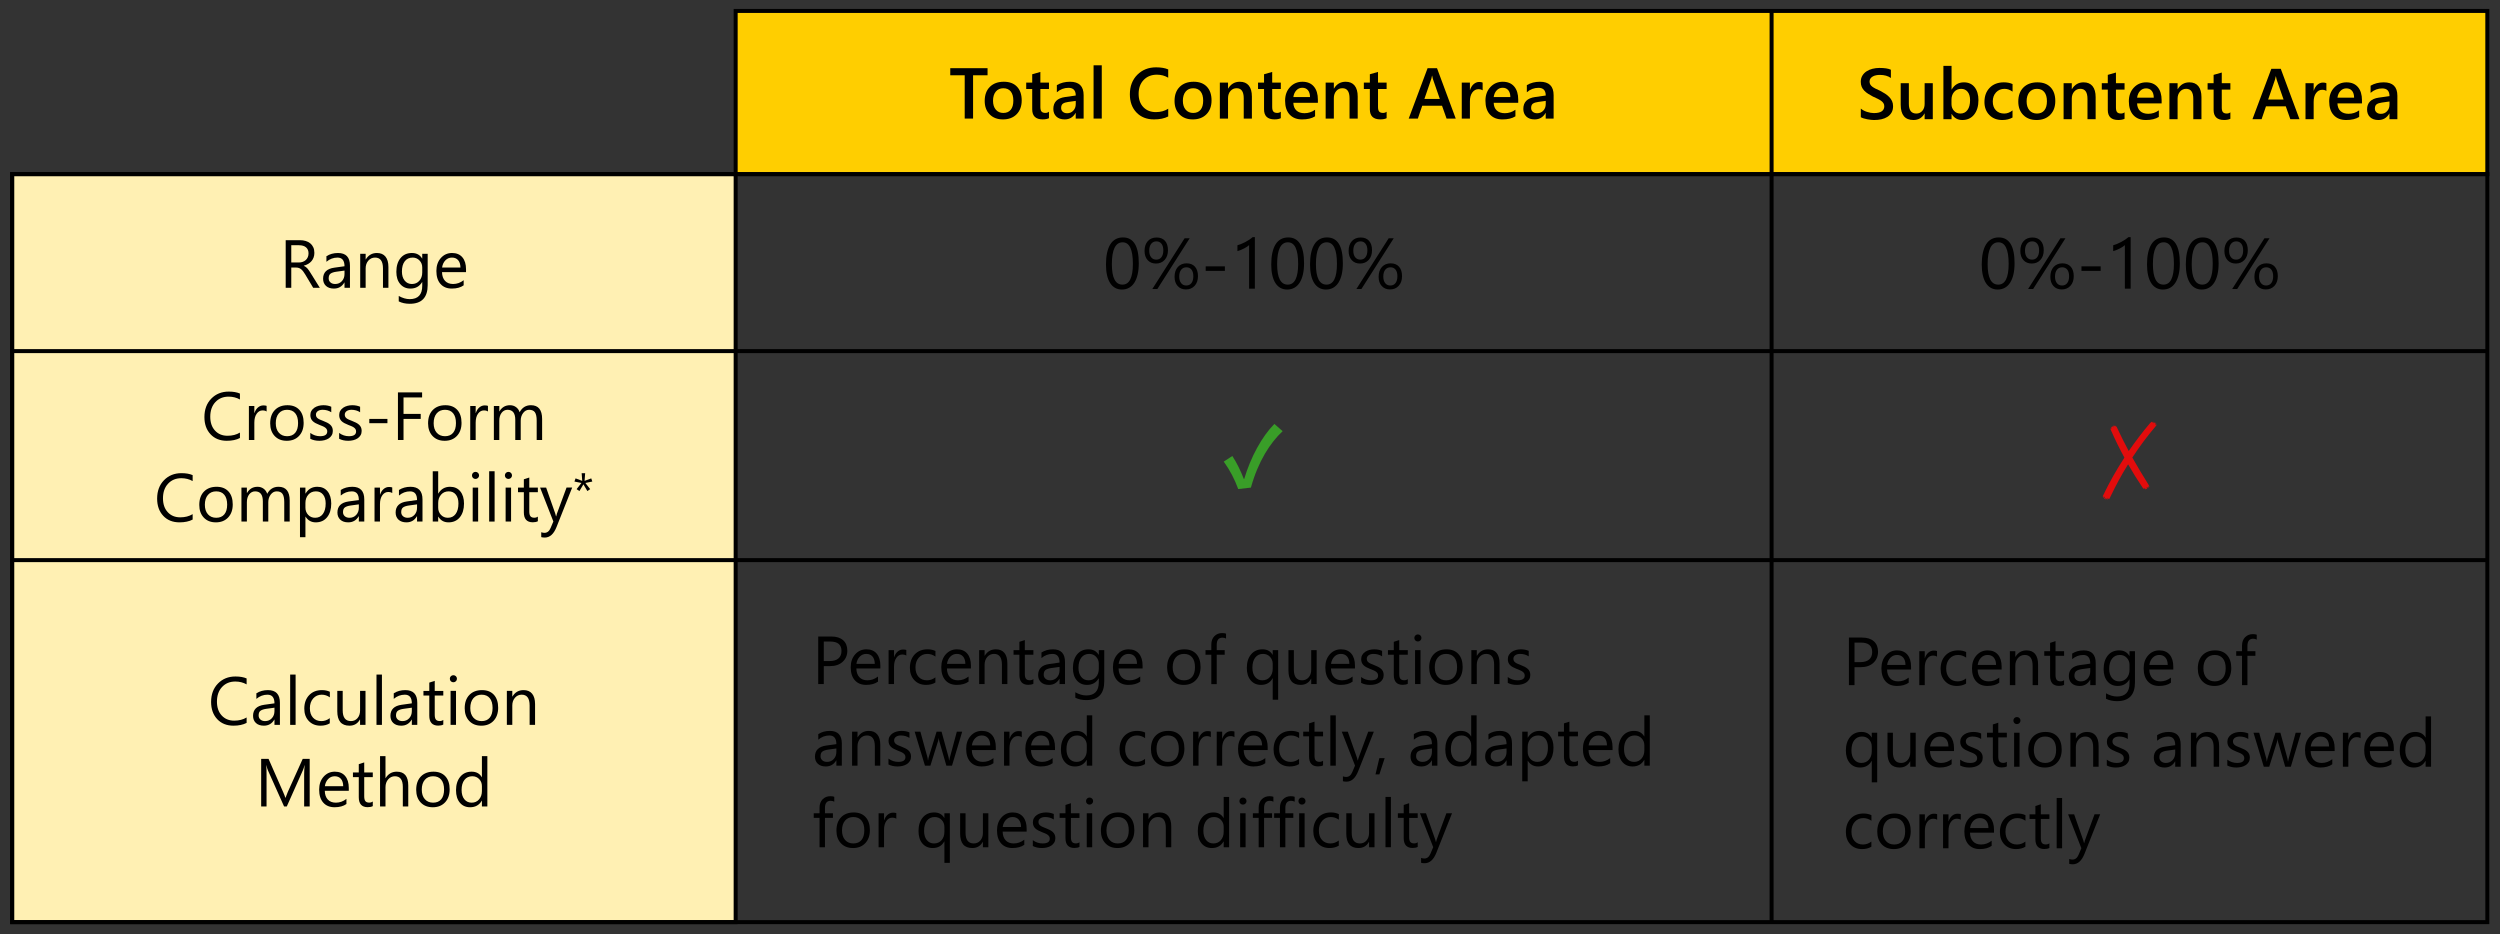 <?xml version="1.0" encoding="UTF-8"?> <svg xmlns="http://www.w3.org/2000/svg" id="Layer_1" data-name="Layer 1" viewBox="0 0 625.253 233.67"><rect x="0" y="0" width="625.253" height="233.67" fill="#333333" stroke="none"/><defs><style> .cls-1 { fill: none; } .cls-1, .cls-2 { stroke: #000; stroke-miterlimit: 10; } .cls-3, .cls-4, .cls-5, .cls-6 { stroke-width: 0px; } .cls-4 { fill: #399e28; } .cls-5 { fill: #e20c0c; } .cls-6 { fill: #ffce00; } .cls-2 { fill: #fff0b3; } </style></defs><rect class="cls-6" x="183.988" y="2.735" width="438.165" height="40.816"></rect><rect class="cls-2" x="3.036" y="43.551" width="180.952" height="187.075"></rect><rect class="cls-1" x="3.036" y="43.551" width="619.048" height="187.075"></rect><rect class="cls-1" x="183.988" y="2.735" width="438.095" height="40.816"></rect><line class="cls-1" x1="443.077" y1="2.735" x2="443.077" y2="230.626"></line><line class="cls-1" x1="3.036" y1="87.813" x2="622.084" y2="87.813"></line><line class="cls-1" x1="3.036" y1="140.088" x2="622.084" y2="140.088"></line><g><path class="cls-3" d="m246.987,18.828h-3.621v10.828h-2.092v-10.828h-3.612v-1.775h9.325v1.775Z"></path><path class="cls-3" d="m250.845,29.867c-1.389,0-2.498-.421-3.327-1.262s-1.243-1.955-1.243-3.344c0-1.512.432-2.692,1.296-3.542s2.029-1.274,3.494-1.274c1.406,0,2.502.413,3.287,1.239s1.178,1.972,1.178,3.437c0,1.436-.424,2.585-1.27,3.449-.848.864-1.985,1.297-3.415,1.297Zm.097-7.796c-.797,0-1.427.278-1.89.835s-.694,1.324-.694,2.303c0,.943.234,1.686.703,2.228s1.096.813,1.881.813c.803,0,1.42-.267,1.85-.8.432-.533.646-1.292.646-2.276,0-.99-.215-1.755-.646-2.294-.43-.539-1.047-.809-1.85-.809Z"></path><path class="cls-3" d="m262.35,29.559c-.398.199-.923.299-1.573.299-1.746,0-2.619-.838-2.619-2.514v-5.089h-1.503v-1.6h1.503v-2.083l2.039-.58v2.663h2.153v1.6h-2.153v4.5c0,.533.097.914.29,1.143s.516.343.967.343c.346,0,.645-.1.896-.299v1.617Z"></path><path class="cls-3" d="m271.016,29.656h-1.978v-1.406h-.035c-.621,1.078-1.532,1.617-2.733,1.617-.885,0-1.577-.24-2.079-.721-.5-.48-.751-1.116-.751-1.907,0-1.699.979-2.689,2.936-2.971l2.672-.378c0-1.283-.609-1.925-1.828-1.925-1.072,0-2.039.369-2.9,1.107v-1.784c.949-.562,2.045-.844,3.287-.844,2.273,0,3.41,1.119,3.41,3.357v5.854Zm-1.969-4.421l-1.89.264c-.586.076-1.027.218-1.322.426-.297.208-.444.573-.444,1.095,0,.381.136.692.409.936.271.243.637.365,1.094.365.621,0,1.135-.219,1.543-.655.406-.437.61-.985.61-1.647v-.782Z"></path><path class="cls-3" d="m275.551,29.656h-2.048v-13.324h2.048v13.324Z"></path><path class="cls-3" d="m292.171,29.128c-.949.492-2.13.738-3.542.738-1.828,0-3.293-.577-4.395-1.731s-1.652-2.669-1.652-4.544c0-2.016.619-3.645,1.859-4.887,1.238-1.242,2.805-1.863,4.697-1.863,1.219,0,2.229.173,3.032.519v2.074c-.85-.504-1.787-.756-2.812-.756-1.365,0-2.472.437-3.317,1.31-.848.873-1.271,2.039-1.271,3.498,0,1.389.396,2.494,1.187,3.317s1.831,1.235,3.12,1.235c1.189,0,2.221-.281,3.094-.844v1.934Z"></path><path class="cls-3" d="m298.324,29.867c-1.389,0-2.498-.421-3.327-1.262s-1.243-1.955-1.243-3.344c0-1.512.432-2.692,1.296-3.542s2.029-1.274,3.494-1.274c1.406,0,2.502.413,3.287,1.239s1.178,1.972,1.178,3.437c0,1.436-.424,2.585-1.27,3.449-.848.864-1.985,1.297-3.415,1.297Zm.097-7.796c-.797,0-1.427.278-1.89.835s-.694,1.324-.694,2.303c0,.943.234,1.686.703,2.228s1.096.813,1.881.813c.803,0,1.42-.267,1.85-.8.432-.533.646-1.292.646-2.276,0-.99-.215-1.755-.646-2.294-.43-.539-1.047-.809-1.85-.809Z"></path><path class="cls-3" d="m313.098,29.656h-2.039v-5.071c0-1.682-.595-2.522-1.784-2.522-.621,0-1.134.232-1.538.698s-.606,1.054-.606,1.763v5.133h-2.048v-9h2.048v1.494h.035c.674-1.137,1.646-1.705,2.918-1.705.979,0,1.726.317,2.241.953s.773,1.555.773,2.756v5.502Z"></path><path class="cls-3" d="m320.331,29.559c-.398.199-.923.299-1.573.299-1.746,0-2.619-.838-2.619-2.514v-5.089h-1.503v-1.6h1.503v-2.083l2.039-.58v2.663h2.153v1.6h-2.153v4.5c0,.533.097.914.29,1.143s.516.343.967.343c.346,0,.645-.1.896-.299v1.617Z"></path><path class="cls-3" d="m329.604,25.71h-6.135c.023.832.279,1.474.77,1.925.488.451,1.161.677,2.017.677.961,0,1.843-.287,2.646-.861v1.644c-.82.516-1.904.773-3.252.773-1.324,0-2.363-.409-3.115-1.227-.754-.817-1.13-1.967-1.13-3.449,0-1.4.414-2.542,1.243-3.424s1.859-1.322,3.09-1.322,2.183.396,2.856,1.187,1.011,1.89,1.011,3.296v.782Zm-1.969-1.441c-.006-.732-.179-1.303-.519-1.71s-.809-.61-1.406-.61c-.586,0-1.083.214-1.489.642-.408.428-.658.987-.752,1.679h4.166Z"></path><path class="cls-3" d="m339.562,29.656h-2.039v-5.071c0-1.682-.595-2.522-1.784-2.522-.621,0-1.134.232-1.538.698s-.606,1.054-.606,1.763v5.133h-2.048v-9h2.048v1.494h.035c.674-1.137,1.646-1.705,2.918-1.705.979,0,1.726.317,2.241.953s.773,1.555.773,2.756v5.502Z"></path><path class="cls-3" d="m346.795,29.559c-.398.199-.923.299-1.573.299-1.746,0-2.619-.838-2.619-2.514v-5.089h-1.503v-1.6h1.503v-2.083l2.039-.58v2.663h2.153v1.6h-2.153v4.5c0,.533.097.914.29,1.143s.516.343.967.343c.346,0,.645-.1.896-.299v1.617Z"></path><path class="cls-3" d="m364.083,29.656h-2.294l-1.134-3.208h-4.957l-1.09,3.208h-2.285l4.72-12.604h2.355l4.685,12.604Zm-3.981-4.913l-1.749-5.027c-.053-.164-.108-.428-.167-.791h-.035c-.053.334-.111.598-.176.791l-1.731,5.027h3.858Z"></path><path class="cls-3" d="m370.807,22.598c-.246-.193-.601-.29-1.063-.29-.604,0-1.107.272-1.512.817s-.606,1.286-.606,2.224v4.307h-2.039v-9h2.039v1.854h.035c.199-.633.505-1.127.919-1.481.412-.354.874-.531,1.384-.531.369,0,.65.056.844.167v1.934Z"></path><path class="cls-3" d="m379.71,25.71h-6.135c.023.832.279,1.474.77,1.925.488.451,1.161.677,2.017.677.961,0,1.843-.287,2.646-.861v1.644c-.82.516-1.904.773-3.252.773-1.324,0-2.363-.409-3.115-1.227-.754-.817-1.13-1.967-1.13-3.449,0-1.4.414-2.542,1.243-3.424s1.859-1.322,3.09-1.322,2.183.396,2.856,1.187,1.011,1.89,1.011,3.296v.782Zm-1.969-1.441c-.006-.732-.179-1.303-.519-1.71s-.809-.61-1.406-.61c-.586,0-1.083.214-1.489.642-.408.428-.658.987-.752,1.679h4.166Z"></path><path class="cls-3" d="m388.561,29.656h-1.978v-1.406h-.035c-.621,1.078-1.532,1.617-2.733,1.617-.885,0-1.577-.24-2.079-.721-.5-.48-.751-1.116-.751-1.907,0-1.699.979-2.689,2.936-2.971l2.672-.378c0-1.283-.609-1.925-1.828-1.925-1.072,0-2.039.369-2.9,1.107v-1.784c.949-.562,2.045-.844,3.287-.844,2.273,0,3.41,1.119,3.41,3.357v5.854Zm-1.969-4.421l-1.89.264c-.586.076-1.027.218-1.322.426-.297.208-.444.573-.444,1.095,0,.381.136.692.409.936.271.243.637.365,1.094.365.621,0,1.135-.219,1.543-.655.406-.437.61-.985.61-1.647v-.782Z"></path></g><g><path class="cls-3" d="m465.392,29.304v-2.153c.193.176.423.334.69.475.266.141.549.26.848.356s.598.171.896.224.574.079.826.079c.879,0,1.533-.146,1.965-.439.43-.293.646-.718.646-1.274,0-.299-.072-.558-.216-.777s-.344-.421-.602-.603-.562-.355-.91-.522-.722-.342-1.12-.523c-.428-.229-.826-.46-1.195-.694s-.69-.493-.962-.777c-.273-.284-.487-.605-.643-.963s-.232-.776-.232-1.257c0-.592.133-1.105.4-1.542.266-.437.617-.797,1.055-1.082.436-.284.933-.495,1.489-.633s1.125-.207,1.705-.207c1.318,0,2.279.149,2.883.448v2.065c-.715-.516-1.635-.773-2.76-.773-.311,0-.62.029-.927.088-.309.059-.584.155-.826.29-.244.135-.441.308-.594.519s-.229.466-.229.765c0,.281.059.524.176.729s.288.393.514.562.502.336.826.497c.326.161.702.335,1.13.522.439.229.854.469,1.243.721s.732.53,1.029.835c.295.305.529.644.703,1.016.172.372.259.795.259,1.27,0,.639-.129,1.178-.387,1.617s-.605.797-1.042,1.072-.938.475-1.507.598-1.169.185-1.802.185c-.211,0-.471-.016-.777-.048-.309-.032-.623-.079-.945-.141s-.627-.137-.914-.225-.519-.188-.694-.299Z"></path><path class="cls-3" d="m483.392,29.805h-2.039v-1.424h-.035c-.592,1.09-1.512,1.635-2.76,1.635-2.127,0-3.19-1.277-3.19-3.832v-5.379h2.039v5.168c0,1.617.624,2.426,1.872,2.426.604,0,1.1-.223,1.49-.668.389-.445.584-1.028.584-1.749v-5.177h2.039v9Z"></path><path class="cls-3" d="m488.121,28.504h-.035v1.301h-2.039v-13.324h2.039v5.906h.035c.697-1.195,1.717-1.793,3.059-1.793,1.137,0,2.026.403,2.667,1.209.643.806.963,1.885.963,3.238,0,1.506-.36,2.712-1.081,3.617s-1.705,1.357-2.953,1.357c-1.172,0-2.057-.504-2.654-1.512Zm-.053-3.577v1.116c0,.656.209,1.213.628,1.67s.951.686,1.596.686c.756,0,1.35-.294,1.779-.883.432-.589.646-1.411.646-2.466,0-.885-.201-1.577-.602-2.078-.402-.501-.945-.752-1.631-.752-.727,0-1.312.258-1.754.773s-.663,1.16-.663,1.934Z"></path><path class="cls-3" d="m503.335,29.392c-.721.416-1.573.624-2.558.624-1.336,0-2.414-.417-3.234-1.252s-1.23-1.918-1.23-3.248c0-1.482.44-2.673,1.323-3.572.881-.899,2.061-1.35,3.537-1.35.82,0,1.544.144,2.171.431v1.898c-.627-.469-1.295-.703-2.004-.703-.861,0-1.567.292-2.118.875s-.826,1.346-.826,2.289c0,.932.26,1.667.777,2.206.52.539,1.215.809,2.088.809.732,0,1.424-.261,2.074-.782v1.775Z"></path><path class="cls-3" d="m509.346,30.016c-1.389,0-2.498-.42-3.327-1.261s-1.243-1.956-1.243-3.345c0-1.512.432-2.692,1.296-3.542s2.029-1.274,3.494-1.274c1.406,0,2.502.413,3.287,1.239s1.178,1.972,1.178,3.437c0,1.436-.424,2.586-1.27,3.45-.848.864-1.985,1.296-3.415,1.296Zm.097-7.796c-.797,0-1.427.278-1.89.835s-.694,1.324-.694,2.303c0,.943.234,1.687.703,2.229s1.096.812,1.881.812c.803,0,1.42-.267,1.85-.8.432-.533.646-1.292.646-2.276,0-.99-.215-1.755-.646-2.294-.43-.539-1.047-.809-1.85-.809Z"></path><path class="cls-3" d="m524.121,29.805h-2.039v-5.071c0-1.682-.595-2.522-1.784-2.522-.621,0-1.134.233-1.538.699s-.606,1.053-.606,1.762v5.133h-2.048v-9h2.048v1.494h.035c.674-1.137,1.646-1.705,2.918-1.705.979,0,1.726.318,2.241.954s.773,1.554.773,2.755v5.502Z"></path><path class="cls-3" d="m531.354,29.709c-.398.199-.923.299-1.573.299-1.746,0-2.619-.838-2.619-2.514v-5.089h-1.503v-1.6h1.503v-2.083l2.039-.58v2.663h2.153v1.6h-2.153v4.5c0,.533.097.914.29,1.143s.516.343.967.343c.346,0,.645-.1.896-.299v1.617Z"></path><path class="cls-3" d="m540.627,25.859h-6.135c.023.832.279,1.474.77,1.925.488.451,1.161.677,2.017.677.961,0,1.843-.287,2.646-.861v1.644c-.82.516-1.904.773-3.252.773-1.324,0-2.363-.408-3.115-1.226-.754-.817-1.13-1.968-1.13-3.45,0-1.4.414-2.541,1.243-3.423s1.859-1.323,3.09-1.323,2.183.396,2.856,1.187,1.011,1.89,1.011,3.296v.782Zm-1.969-1.441c-.006-.732-.179-1.302-.519-1.709s-.809-.611-1.406-.611c-.586,0-1.083.214-1.489.642-.408.428-.658.987-.752,1.679h4.166Z"></path><path class="cls-3" d="m550.585,29.805h-2.039v-5.071c0-1.682-.595-2.522-1.784-2.522-.621,0-1.134.233-1.538.699s-.606,1.053-.606,1.762v5.133h-2.048v-9h2.048v1.494h.035c.674-1.137,1.646-1.705,2.918-1.705.979,0,1.726.318,2.241.954s.773,1.554.773,2.755v5.502Z"></path><path class="cls-3" d="m557.818,29.709c-.398.199-.923.299-1.573.299-1.746,0-2.619-.838-2.619-2.514v-5.089h-1.503v-1.6h1.503v-2.083l2.039-.58v2.663h2.153v1.6h-2.153v4.5c0,.533.097.914.29,1.143s.516.343.967.343c.346,0,.645-.1.896-.299v1.617Z"></path><path class="cls-3" d="m575.106,29.805h-2.294l-1.134-3.208h-4.957l-1.09,3.208h-2.285l4.72-12.604h2.355l4.685,12.604Zm-3.981-4.913l-1.749-5.027c-.053-.164-.108-.428-.167-.791h-.035c-.053.334-.111.598-.176.791l-1.731,5.027h3.858Z"></path><path class="cls-3" d="m581.83,22.748c-.246-.193-.601-.29-1.063-.29-.604,0-1.107.272-1.512.817s-.606,1.286-.606,2.224v4.307h-2.039v-9h2.039v1.854h.035c.199-.633.505-1.126.919-1.48.412-.354.874-.532,1.384-.532.369,0,.65.056.844.167v1.934Z"></path><path class="cls-3" d="m590.733,25.859h-6.135c.023.832.279,1.474.77,1.925.488.451,1.161.677,2.017.677.961,0,1.843-.287,2.646-.861v1.644c-.82.516-1.904.773-3.252.773-1.324,0-2.363-.408-3.115-1.226-.754-.817-1.13-1.968-1.13-3.45,0-1.4.414-2.541,1.243-3.423s1.859-1.323,3.09-1.323,2.183.396,2.856,1.187,1.011,1.89,1.011,3.296v.782Zm-1.969-1.441c-.006-.732-.179-1.302-.519-1.709s-.809-.611-1.406-.611c-.586,0-1.083.214-1.489.642-.408.428-.658.987-.752,1.679h4.166Z"></path><path class="cls-3" d="m599.584,29.805h-1.978v-1.406h-.035c-.621,1.078-1.532,1.617-2.733,1.617-.885,0-1.577-.24-2.079-.721-.5-.48-.751-1.116-.751-1.907,0-1.699.979-2.689,2.936-2.971l2.672-.378c0-1.283-.609-1.925-1.828-1.925-1.072,0-2.039.369-2.9,1.107v-1.784c.949-.562,2.045-.844,3.287-.844,2.273,0,3.41,1.119,3.41,3.357v5.854Zm-1.969-4.421l-1.89.264c-.586.076-1.027.219-1.322.427-.297.208-.444.572-.444,1.094,0,.381.136.693.409.937.271.243.637.364,1.094.364.621,0,1.135-.218,1.543-.654.406-.437.61-.986.61-1.648v-.782Z"></path></g><g><path class="cls-3" d="m284.812,65.84c0,1.055-.096,1.989-.285,2.804-.191.814-.467,1.502-.826,2.061-.361.561-.804.984-1.328,1.275-.524.289-1.12.435-1.788.435-.633,0-1.197-.14-1.692-.417-.495-.278-.912-.685-1.252-1.218s-.598-1.188-.773-1.964-.264-1.666-.264-2.668c0-1.102.092-2.074.277-2.918.184-.844.455-1.551.812-2.123.357-.57.801-1.002,1.332-1.291.529-.291,1.138-.436,1.823-.436,2.643,0,3.964,2.153,3.964,6.46Zm-1.477.141c0-3.586-.853-5.379-2.558-5.379-1.799,0-2.698,1.825-2.698,5.476,0,3.404.882,5.106,2.646,5.106,1.74,0,2.61-1.734,2.61-5.203Z"></path><path class="cls-3" d="m289.101,65.911c-.867,0-1.559-.286-2.074-.856-.516-.572-.773-1.335-.773-2.29,0-1.043.272-1.864.817-2.466.545-.6,1.28-.9,2.206-.9.896,0,1.592.278,2.088.835.494.557.742,1.339.742,2.347s-.277,1.814-.83,2.422c-.555.605-1.279.909-2.176.909Zm.123-5.546c-.557,0-.996.207-1.318.619-.322.414-.483.98-.483,1.701,0,.709.158,1.262.475,1.656.316.396.747.594,1.292.594.551,0,.981-.205,1.292-.615s.466-.979.466-1.705c0-.709-.154-1.262-.461-1.656-.309-.396-.729-.594-1.262-.594Zm8.314-.773l-8.086,12.691h-1.257l8.077-12.691h1.266Zm-.932,12.797c-.867,0-1.559-.287-2.074-.861s-.773-1.336-.773-2.285c0-1.043.275-1.867.826-2.475.551-.605,1.283-.909,2.197-.909.891,0,1.585.281,2.083.844s.747,1.351.747,2.364c0,1.002-.277,1.807-.83,2.412-.555.607-1.279.91-2.176.91Zm.123-5.537c-.562,0-1.004.205-1.322.615-.32.41-.479.979-.479,1.705,0,.697.158,1.244.475,1.639.316.396.747.594,1.292.594.551,0,.981-.207,1.292-.619.311-.414.466-.98.466-1.701,0-.715-.154-1.266-.461-1.652-.309-.387-.729-.58-1.262-.58Z"></path><path class="cls-3" d="m306.345,67.748h-4.799v-1.134h4.799v1.134Z"></path><path class="cls-3" d="m313.843,72.195h-1.441v-10.89c-.111.111-.274.239-.488.382-.214.145-.454.286-.721.427s-.548.272-.844.396-.584.22-.865.29v-1.459c.316-.088.651-.206,1.006-.356.354-.148.703-.316,1.047-.5.342-.186.666-.379.971-.58.305-.203.568-.4.791-.594h.545v12.885Z"></path><path class="cls-3" d="m326.147,65.84c0,1.055-.096,1.989-.285,2.804-.191.814-.467,1.502-.826,2.061-.361.561-.804.984-1.328,1.275-.524.289-1.12.435-1.788.435-.633,0-1.197-.14-1.692-.417-.495-.278-.912-.685-1.252-1.218s-.598-1.188-.773-1.964-.264-1.666-.264-2.668c0-1.102.092-2.074.277-2.918.184-.844.455-1.551.812-2.123.357-.57.801-1.002,1.332-1.291.529-.291,1.138-.436,1.823-.436,2.643,0,3.964,2.153,3.964,6.46Zm-1.477.141c0-3.586-.853-5.379-2.558-5.379-1.799,0-2.698,1.825-2.698,5.476,0,3.404.882,5.106,2.646,5.106,1.74,0,2.61-1.734,2.61-5.203Z"></path><path class="cls-3" d="m335.85,65.84c0,1.055-.096,1.989-.285,2.804-.191.814-.467,1.502-.826,2.061-.361.561-.804.984-1.328,1.275-.524.289-1.12.435-1.788.435-.633,0-1.197-.14-1.692-.417-.495-.278-.912-.685-1.252-1.218s-.598-1.188-.773-1.964-.264-1.666-.264-2.668c0-1.102.092-2.074.277-2.918.184-.844.455-1.551.812-2.123.357-.57.801-1.002,1.332-1.291.529-.291,1.138-.436,1.823-.436,2.643,0,3.964,2.153,3.964,6.46Zm-1.477.141c0-3.586-.853-5.379-2.558-5.379-1.799,0-2.698,1.825-2.698,5.476,0,3.404.882,5.106,2.646,5.106,1.74,0,2.61-1.734,2.61-5.203Z"></path><path class="cls-3" d="m340.139,65.911c-.867,0-1.559-.286-2.074-.856-.516-.572-.773-1.335-.773-2.29,0-1.043.272-1.864.817-2.466.545-.6,1.28-.9,2.206-.9.896,0,1.592.278,2.088.835.494.557.742,1.339.742,2.347s-.277,1.814-.83,2.422c-.555.605-1.279.909-2.176.909Zm.123-5.546c-.557,0-.996.207-1.318.619-.322.414-.483.98-.483,1.701,0,.709.158,1.262.475,1.656.316.396.747.594,1.292.594.551,0,.981-.205,1.292-.615s.466-.979.466-1.705c0-.709-.154-1.262-.461-1.656-.309-.396-.729-.594-1.262-.594Zm8.314-.773l-8.086,12.691h-1.257l8.077-12.691h1.266Zm-.932,12.797c-.867,0-1.559-.287-2.074-.861s-.773-1.336-.773-2.285c0-1.043.275-1.867.826-2.475.551-.605,1.283-.909,2.197-.909.891,0,1.585.281,2.083.844s.747,1.351.747,2.364c0,1.002-.277,1.807-.83,2.412-.555.607-1.279.91-2.176.91Zm.123-5.537c-.562,0-1.004.205-1.322.615-.32.41-.479.979-.479,1.705,0,.697.158,1.244.475,1.639.316.396.747.594,1.292.594.551,0,.981-.207,1.292-.619.311-.414.466-.98.466-1.701,0-.715-.154-1.266-.461-1.652-.309-.387-.729-.58-1.262-.58Z"></path></g><g><path class="cls-3" d="m206.032,166.595v4.499h-1.395v-11.903h3.271c1.272,0,2.259.31,2.959.93s1.05,1.494,1.05,2.623-.389,2.053-1.166,2.772-1.827,1.079-3.15,1.079h-1.568Zm0-6.143v4.881h1.461c.963,0,1.697-.22,2.204-.66.506-.439.759-1.061.759-1.863,0-1.571-.93-2.357-2.789-2.357h-1.635Z"></path><path class="cls-3" d="m220.176,167.184h-6.001c.022.947.276,1.678.764,2.191.487.516,1.156.772,2.009.772.957,0,1.837-.315,2.64-.946v1.278c-.747.542-1.735.813-2.964.813-1.2,0-2.144-.386-2.83-1.158-.687-.771-1.029-1.857-1.029-3.258,0-1.322.375-2.4,1.125-3.233s1.681-1.249,2.793-1.249,1.973.359,2.582,1.079c.608.72.912,1.718.912,2.997v.713Zm-1.395-1.153c-.005-.786-.194-1.397-.568-1.835-.373-.437-.893-.655-1.557-.655-.642,0-1.187.229-1.635.688-.448.46-.725,1.061-.83,1.802h4.59Z"></path><path class="cls-3" d="m226.668,163.972c-.238-.183-.581-.274-1.029-.274-.581,0-1.066.274-1.457.822-.39.548-.585,1.295-.585,2.241v4.333h-1.361v-8.5h1.361v1.752h.033c.193-.598.489-1.064.888-1.399s.845-.502,1.337-.502c.354,0,.625.039.813.116v1.411Z"></path><path class="cls-3" d="m233.94,170.704c-.653.394-1.428.59-2.324.59-1.212,0-2.19-.395-2.935-1.183-.744-.789-1.116-1.812-1.116-3.067,0-1.4.401-2.524,1.203-3.374.803-.85,1.874-1.274,3.213-1.274.747,0,1.405.139,1.976.415v1.395c-.631-.442-1.306-.664-2.025-.664-.869,0-1.581.312-2.138.934-.556.623-.834,1.44-.834,2.453,0,.996.262,1.782.784,2.357.523.575,1.225.863,2.104.863.741,0,1.438-.246,2.092-.739v1.295Z"></path><path class="cls-3" d="m242.829,167.184h-6.001c.022.947.276,1.678.764,2.191.487.516,1.156.772,2.009.772.957,0,1.837-.315,2.64-.946v1.278c-.747.542-1.735.813-2.964.813-1.2,0-2.144-.386-2.83-1.158-.687-.771-1.029-1.857-1.029-3.258,0-1.322.375-2.4,1.125-3.233s1.681-1.249,2.793-1.249,1.973.359,2.582,1.079c.608.72.912,1.718.912,2.997v.713Zm-1.395-1.153c-.005-.786-.194-1.397-.568-1.835-.373-.437-.893-.655-1.557-.655-.642,0-1.187.229-1.635.688-.448.46-.725,1.061-.83,1.802h4.59Z"></path><path class="cls-3" d="m251.944,171.094h-1.361v-4.848c0-1.804-.658-2.706-1.976-2.706-.681,0-1.244.256-1.689.768s-.668,1.158-.668,1.938v4.848h-1.361v-8.5h1.361v1.411h.033c.642-1.073,1.571-1.61,2.789-1.61.93,0,1.641.3,2.134.9.492.601.738,1.468.738,2.603v5.196Z"></path><path class="cls-3" d="m258.451,171.011c-.32.177-.744.266-1.27.266-1.488,0-2.232-.83-2.232-2.49v-5.03h-1.461v-1.162h1.461v-2.075l1.361-.44v2.516h2.141v1.162h-2.141v4.789c0,.57.097.978.29,1.221s.515.365.963.365c.343,0,.64-.094.888-.282v1.162Z"></path><path class="cls-3" d="m266.355,171.094h-1.361v-1.328h-.033c-.593,1.019-1.464,1.527-2.615,1.527-.847,0-1.51-.225-1.988-.672-.479-.449-.718-1.044-.718-1.785,0-1.588.936-2.513,2.806-2.772l2.549-.356c0-1.445-.584-2.167-1.752-2.167-1.023,0-1.948.349-2.772,1.046v-1.395c.836-.531,1.799-.797,2.889-.797,1.998,0,2.997,1.057,2.997,3.171v5.528Zm-1.361-4.3l-2.051.282c-.631.089-1.106.245-1.428.469-.321.225-.481.621-.481,1.191,0,.415.148.754.444,1.017s.69.395,1.183.395c.675,0,1.232-.236,1.673-.71.439-.473.66-1.072.66-1.797v-.847Z"></path><path class="cls-3" d="m276.174,170.414c0,3.121-1.494,4.682-4.482,4.682-1.052,0-1.97-.199-2.756-.598v-1.361c.957.531,1.87.797,2.739.797,2.092,0,3.138-1.112,3.138-3.337v-.93h-.033c-.647,1.085-1.621,1.627-2.922,1.627-1.057,0-1.908-.378-2.553-1.133-.645-.756-.967-1.77-.967-3.043,0-1.443.348-2.592,1.042-3.444s1.645-1.278,2.851-1.278c1.146,0,1.995.459,2.549,1.378h.033v-1.179h1.361v7.819Zm-1.361-3.163v-1.253c0-.675-.229-1.253-.685-1.735-.457-.48-1.025-.722-1.706-.722-.841,0-1.5.306-1.976.917s-.714,1.468-.714,2.569c0,.946.229,1.703.685,2.271.457.567,1.062.851,1.813.851.764,0,1.386-.271,1.864-.813s.718-1.236.718-2.084Z"></path><path class="cls-3" d="m285.761,167.184h-6.001c.022.947.276,1.678.764,2.191.487.516,1.156.772,2.009.772.957,0,1.837-.315,2.64-.946v1.278c-.747.542-1.735.813-2.964.813-1.2,0-2.144-.386-2.83-1.158-.687-.771-1.029-1.857-1.029-3.258,0-1.322.375-2.4,1.125-3.233s1.681-1.249,2.793-1.249,1.973.359,2.582,1.079c.608.72.912,1.718.912,2.997v.713Zm-1.395-1.153c-.005-.786-.194-1.397-.568-1.835-.373-.437-.893-.655-1.557-.655-.642,0-1.187.229-1.635.688-.448.46-.725,1.061-.83,1.802h4.59Z"></path><path class="cls-3" d="m296.029,171.294c-1.256,0-2.259-.397-3.009-1.191s-1.125-1.847-1.125-3.158c0-1.428.391-2.543,1.17-3.346.781-.802,1.835-1.203,3.163-1.203,1.268,0,2.257.391,2.968,1.17.711.781,1.066,1.862,1.066,3.246,0,1.355-.383,2.441-1.149,3.258s-1.795,1.225-3.084,1.225Zm.1-7.753c-.874,0-1.566.298-2.075.893s-.764,1.415-.764,2.461c0,1.007.258,1.802.771,2.382.516.582,1.204.872,2.067.872.88,0,1.557-.285,2.029-.854.474-.57.71-1.381.71-2.433,0-1.062-.236-1.882-.71-2.457-.473-.575-1.149-.863-2.029-.863Z"></path><path class="cls-3" d="m306.637,159.706c-.266-.149-.567-.225-.904-.225-.952,0-1.428.601-1.428,1.802v1.312h1.992v1.162h-1.992v7.338h-1.354v-7.338h-1.453v-1.162h1.453v-1.378c0-.891.258-1.595.771-2.112.516-.518,1.157-.776,1.926-.776.416,0,.745.05.988.149v1.229Z"></path><path class="cls-3" d="m319.668,175.004h-1.361v-5.371h-.033c-.592,1.106-1.561,1.66-2.905,1.66-1.068,0-1.925-.381-2.569-1.142s-.967-1.797-.967-3.108c0-1.411.354-2.539,1.062-3.383s1.66-1.266,2.855-1.266c1.162,0,2.003.459,2.523,1.378h.033v-1.179h1.361v12.41Zm-1.361-7.736v-1.237c0-.697-.229-1.286-.685-1.769-.457-.48-1.036-.722-1.739-.722-.819,0-1.467.303-1.942.909-.476.605-.714,1.459-.714,2.561,0,.979.229,1.747.689,2.304.459.556,1.051.834,1.775.834.797,0,1.433-.272,1.905-.817.474-.545.71-1.232.71-2.062Z"></path><path class="cls-3" d="m329.297,171.094h-1.361v-1.345h-.033c-.564,1.029-1.438,1.544-2.623,1.544-2.025,0-3.038-1.206-3.038-3.619v-5.08h1.354v4.864c0,1.793.686,2.689,2.059,2.689.664,0,1.21-.245,1.639-.734.429-.49.644-1.131.644-1.922v-4.897h1.361v8.5Z"></path><path class="cls-3" d="m338.875,167.184h-6.001c.022.947.276,1.678.764,2.191.487.516,1.156.772,2.009.772.957,0,1.837-.315,2.64-.946v1.278c-.747.542-1.735.813-2.964.813-1.2,0-2.144-.386-2.83-1.158-.687-.771-1.029-1.857-1.029-3.258,0-1.322.375-2.4,1.125-3.233s1.681-1.249,2.793-1.249,1.973.359,2.582,1.079c.608.72.912,1.718.912,2.997v.713Zm-1.395-1.153c-.005-.786-.194-1.397-.568-1.835-.373-.437-.893-.655-1.557-.655-.642,0-1.187.229-1.635.688-.448.46-.725,1.061-.83,1.802h4.59Z"></path><path class="cls-3" d="m340.42,170.788v-1.461c.741.547,1.558.821,2.449.821,1.195,0,1.793-.398,1.793-1.195,0-.227-.052-.419-.154-.577-.103-.157-.24-.297-.415-.419-.174-.122-.379-.231-.614-.328s-.488-.197-.76-.303c-.376-.149-.706-.3-.991-.452s-.523-.324-.714-.515c-.191-.191-.335-.408-.432-.651-.097-.244-.146-.529-.146-.855,0-.398.091-.751.274-1.059.182-.307.426-.564.73-.771.304-.208.651-.364,1.041-.469.391-.105.793-.158,1.208-.158.736,0,1.395.127,1.976.382v1.378c-.625-.409-1.345-.614-2.158-.614-.255,0-.484.029-.689.087-.204.059-.38.14-.526.245s-.261.231-.341.378-.12.309-.12.485c0,.222.04.407.12.556.08.15.198.283.354.398.154.117.343.222.564.316.221.094.473.196.755.307.376.144.714.292,1.013.444s.554.323.764.515c.21.19.372.41.485.66.113.248.171.545.171.888,0,.421-.093.786-.278,1.096s-.434.567-.743.772c-.31.204-.667.356-1.07.456-.404.1-.828.149-1.271.149-.874,0-1.633-.169-2.274-.506Z"></path><path class="cls-3" d="m352.09,171.011c-.32.177-.744.266-1.27.266-1.488,0-2.232-.83-2.232-2.49v-5.03h-1.461v-1.162h1.461v-2.075l1.361-.44v2.516h2.141v1.162h-2.141v4.789c0,.57.097.978.29,1.221s.515.365.963.365c.343,0,.64-.094.888-.282v1.162Z"></path><path class="cls-3" d="m354.606,160.436c-.243,0-.451-.083-.622-.249-.172-.166-.258-.376-.258-.631s.086-.466.258-.635c.171-.169.379-.253.622-.253.249,0,.461.084.635.253.175.169.262.38.262.635,0,.243-.087.451-.262.622-.174.172-.386.258-.635.258Zm.664,10.658h-1.361v-8.5h1.361v8.5Z"></path><path class="cls-3" d="m361.578,171.294c-1.256,0-2.259-.397-3.009-1.191s-1.125-1.847-1.125-3.158c0-1.428.391-2.543,1.17-3.346.781-.802,1.835-1.203,3.163-1.203,1.268,0,2.257.391,2.968,1.17.711.781,1.066,1.862,1.066,3.246,0,1.355-.383,2.441-1.149,3.258s-1.795,1.225-3.084,1.225Zm.1-7.753c-.874,0-1.566.298-2.075.893s-.764,1.415-.764,2.461c0,1.007.258,1.802.771,2.382.516.582,1.204.872,2.067.872.88,0,1.557-.285,2.029-.854.474-.57.71-1.381.71-2.433,0-1.062-.236-1.882-.71-2.457-.473-.575-1.149-.863-2.029-.863Z"></path><path class="cls-3" d="m375.042,171.094h-1.361v-4.848c0-1.804-.658-2.706-1.976-2.706-.681,0-1.244.256-1.689.768s-.668,1.158-.668,1.938v4.848h-1.361v-8.5h1.361v1.411h.033c.642-1.073,1.571-1.61,2.789-1.61.93,0,1.641.3,2.134.9.492.601.738,1.468.738,2.603v5.196Z"></path><path class="cls-3" d="m377.092,170.788v-1.461c.741.547,1.558.821,2.449.821,1.195,0,1.793-.398,1.793-1.195,0-.227-.052-.419-.154-.577-.103-.157-.24-.297-.415-.419-.174-.122-.379-.231-.614-.328s-.488-.197-.76-.303c-.376-.149-.706-.3-.991-.452s-.523-.324-.714-.515c-.191-.191-.335-.408-.432-.651-.097-.244-.146-.529-.146-.855,0-.398.091-.751.274-1.059.182-.307.426-.564.73-.771.304-.208.651-.364,1.041-.469.391-.105.793-.158,1.208-.158.736,0,1.395.127,1.976.382v1.378c-.625-.409-1.345-.614-2.158-.614-.255,0-.484.029-.689.087-.204.059-.38.14-.526.245s-.261.231-.341.378-.12.309-.12.485c0,.222.04.407.12.556.08.15.198.283.354.398.154.117.343.222.564.316.221.094.473.196.755.307.376.144.714.292,1.013.444s.554.323.764.515c.21.19.372.41.485.66.113.248.171.545.171.888,0,.421-.093.786-.278,1.096s-.434.567-.743.772c-.31.204-.667.356-1.07.456-.404.1-.828.149-1.271.149-.874,0-1.633-.169-2.274-.506Z"></path><path class="cls-3" d="m210.539,191.495h-1.361v-1.328h-.033c-.593,1.019-1.464,1.527-2.615,1.527-.847,0-1.51-.225-1.988-.672-.479-.449-.718-1.044-.718-1.785,0-1.588.936-2.513,2.806-2.772l2.549-.356c0-1.445-.584-2.167-1.752-2.167-1.023,0-1.948.349-2.772,1.046v-1.395c.836-.531,1.799-.797,2.889-.797,1.998,0,2.997,1.057,2.997,3.171v5.528Zm-1.361-4.3l-2.051.282c-.631.089-1.106.245-1.428.469-.321.225-.481.621-.481,1.191,0,.415.148.754.444,1.017s.69.395,1.183.395c.675,0,1.232-.236,1.673-.71.439-.473.66-1.072.66-1.797v-.847Z"></path><path class="cls-3" d="m220.159,191.495h-1.361v-4.848c0-1.804-.658-2.706-1.976-2.706-.681,0-1.244.256-1.689.768s-.668,1.158-.668,1.938v4.848h-1.361v-8.5h1.361v1.411h.033c.642-1.073,1.571-1.61,2.789-1.61.93,0,1.641.3,2.134.9.492.601.738,1.468.738,2.603v5.196Z"></path><path class="cls-3" d="m222.209,191.188v-1.461c.741.547,1.558.821,2.449.821,1.195,0,1.793-.398,1.793-1.195,0-.227-.052-.419-.154-.577-.103-.157-.24-.297-.415-.419-.174-.122-.379-.231-.614-.328s-.488-.197-.76-.303c-.376-.149-.706-.3-.991-.452s-.523-.324-.714-.515c-.191-.191-.335-.408-.432-.651-.097-.244-.146-.529-.146-.855,0-.398.091-.751.274-1.059.182-.307.426-.564.73-.771.304-.208.651-.364,1.041-.469.391-.105.793-.158,1.208-.158.736,0,1.395.127,1.976.382v1.378c-.625-.409-1.345-.614-2.158-.614-.255,0-.484.029-.689.087-.204.059-.38.14-.526.245s-.261.231-.341.378-.12.309-.12.485c0,.222.04.407.12.556.08.15.198.283.354.398.154.117.343.222.564.316.221.094.473.196.755.307.376.144.714.292,1.013.444s.554.323.764.515c.21.19.372.41.485.66.113.248.171.545.171.888,0,.421-.093.786-.278,1.096s-.434.567-.743.772c-.31.204-.667.356-1.07.456-.404.1-.828.149-1.271.149-.874,0-1.633-.169-2.274-.506Z"></path><path class="cls-3" d="m240.645,182.995l-2.549,8.5h-1.41l-1.752-6.084c-.066-.232-.11-.496-.133-.789h-.033c-.017.199-.074.457-.174.771l-1.901,6.102h-1.361l-2.573-8.5h1.428l1.76,6.392c.056.193.094.448.116.764h.066c.017-.243.066-.504.149-.78l1.959-6.375h1.245l1.76,6.408c.056.205.097.459.124.764h.066c.012-.216.059-.471.142-.764l1.727-6.408h1.345Z"></path><path class="cls-3" d="m249.053,187.585h-6.001c.022.947.276,1.678.764,2.191.487.516,1.156.772,2.009.772.957,0,1.837-.315,2.64-.946v1.278c-.747.542-1.735.813-2.964.813-1.2,0-2.144-.386-2.83-1.158-.687-.771-1.029-1.857-1.029-3.258,0-1.322.375-2.4,1.125-3.233s1.681-1.249,2.793-1.249,1.973.359,2.582,1.079c.608.72.912,1.718.912,2.997v.713Zm-1.395-1.153c-.005-.786-.194-1.397-.568-1.835-.373-.437-.893-.655-1.557-.655-.642,0-1.187.229-1.635.688-.448.46-.725,1.061-.83,1.802h4.59Z"></path><path class="cls-3" d="m255.545,184.373c-.238-.183-.581-.274-1.029-.274-.581,0-1.066.274-1.457.822-.39.548-.585,1.295-.585,2.241v4.333h-1.361v-8.5h1.361v1.752h.033c.193-.598.489-1.064.888-1.399s.845-.502,1.337-.502c.354,0,.625.039.813.116v1.411Z"></path><path class="cls-3" d="m263.854,187.585h-6.001c.022.947.276,1.678.764,2.191.487.516,1.156.772,2.009.772.957,0,1.837-.315,2.64-.946v1.278c-.747.542-1.735.813-2.964.813-1.2,0-2.144-.386-2.83-1.158-.687-.771-1.029-1.857-1.029-3.258,0-1.322.375-2.4,1.125-3.233s1.681-1.249,2.793-1.249,1.973.359,2.582,1.079c.608.72.912,1.718.912,2.997v.713Zm-1.395-1.153c-.005-.786-.194-1.397-.568-1.835-.373-.437-.893-.655-1.557-.655-.642,0-1.187.229-1.635.688-.448.46-.725,1.061-.83,1.802h4.59Z"></path><path class="cls-3" d="m273.168,191.495h-1.361v-1.444h-.033c-.631,1.096-1.604,1.644-2.922,1.644-1.068,0-1.922-.381-2.561-1.142-.64-.761-.959-1.797-.959-3.108,0-1.405.354-2.531,1.062-3.379.708-.846,1.652-1.27,2.83-1.27,1.168,0,2.018.459,2.549,1.378h.033v-5.263h1.361v12.584Zm-1.361-3.844v-1.253c0-.687-.227-1.268-.681-1.743s-1.029-.714-1.727-.714c-.83,0-1.483.305-1.959.913s-.714,1.45-.714,2.523c0,.979.229,1.753.685,2.32.457.567,1.069.851,1.839.851.758,0,1.374-.274,1.847-.821.474-.549.71-1.24.71-2.076Z"></path><path class="cls-3" d="m286.375,191.104c-.653.394-1.428.59-2.324.59-1.212,0-2.19-.395-2.935-1.183-.744-.789-1.116-1.812-1.116-3.067,0-1.4.401-2.524,1.203-3.374.803-.85,1.874-1.274,3.213-1.274.747,0,1.405.139,1.976.415v1.395c-.631-.442-1.306-.664-2.025-.664-.869,0-1.581.312-2.138.934-.556.623-.834,1.44-.834,2.453,0,.996.262,1.782.784,2.357.523.575,1.225.863,2.104.863.741,0,1.438-.246,2.092-.739v1.295Z"></path><path class="cls-3" d="m291.987,191.694c-1.256,0-2.259-.397-3.009-1.191s-1.125-1.847-1.125-3.158c0-1.428.391-2.543,1.17-3.346.781-.802,1.835-1.203,3.163-1.203,1.268,0,2.257.391,2.968,1.17.711.781,1.066,1.862,1.066,3.246,0,1.355-.383,2.441-1.149,3.258s-1.795,1.225-3.084,1.225Zm.1-7.753c-.874,0-1.566.298-2.075.893s-.764,1.415-.764,2.461c0,1.007.258,1.802.771,2.382.516.582,1.204.872,2.067.872.88,0,1.557-.285,2.029-.854.474-.57.71-1.381.71-2.433,0-1.062-.236-1.882-.71-2.457-.473-.575-1.149-.863-2.029-.863Z"></path><path class="cls-3" d="m302.827,184.373c-.238-.183-.581-.274-1.029-.274-.581,0-1.066.274-1.457.822-.39.548-.585,1.295-.585,2.241v4.333h-1.361v-8.5h1.361v1.752h.033c.193-.598.489-1.064.888-1.399s.845-.502,1.337-.502c.354,0,.625.039.813.116v1.411Z"></path><path class="cls-3" d="m308.738,184.373c-.238-.183-.581-.274-1.029-.274-.581,0-1.066.274-1.457.822-.39.548-.585,1.295-.585,2.241v4.333h-1.361v-8.5h1.361v1.752h.033c.193-.598.489-1.064.888-1.399s.845-.502,1.337-.502c.354,0,.625.039.813.116v1.411Z"></path><path class="cls-3" d="m317.046,187.585h-6.001c.022.947.276,1.678.764,2.191.487.516,1.156.772,2.009.772.957,0,1.837-.315,2.64-.946v1.278c-.747.542-1.735.813-2.964.813-1.2,0-2.144-.386-2.83-1.158-.687-.771-1.029-1.857-1.029-3.258,0-1.322.375-2.4,1.125-3.233s1.681-1.249,2.793-1.249,1.973.359,2.582,1.079c.608.72.912,1.718.912,2.997v.713Zm-1.395-1.153c-.005-.786-.194-1.397-.568-1.835-.373-.437-.893-.655-1.557-.655-.642,0-1.187.229-1.635.688-.448.46-.725,1.061-.83,1.802h4.59Z"></path><path class="cls-3" d="m324.899,191.104c-.653.394-1.428.59-2.324.59-1.212,0-2.19-.395-2.935-1.183-.744-.789-1.116-1.812-1.116-3.067,0-1.4.401-2.524,1.203-3.374.803-.85,1.874-1.274,3.213-1.274.747,0,1.405.139,1.976.415v1.395c-.631-.442-1.306-.664-2.025-.664-.869,0-1.581.312-2.138.934-.556.623-.834,1.44-.834,2.453,0,.996.262,1.782.784,2.357.523.575,1.225.863,2.104.863.741,0,1.438-.246,2.092-.739v1.295Z"></path><path class="cls-3" d="m330.9,191.412c-.32.177-.744.266-1.27.266-1.488,0-2.232-.83-2.232-2.49v-5.03h-1.461v-1.162h1.461v-2.075l1.361-.44v2.516h2.141v1.162h-2.141v4.789c0,.57.097.978.29,1.221s.515.365.963.365c.343,0,.64-.094.888-.282v1.162Z"></path><path class="cls-3" d="m334.079,191.495h-1.361v-12.584h1.361v12.584Z"></path><path class="cls-3" d="m343.6,182.995l-3.909,9.861c-.697,1.76-1.677,2.64-2.938,2.64-.354,0-.65-.036-.889-.108v-1.22c.294.1.562.149.806.149.687,0,1.201-.409,1.544-1.229l.681-1.61-3.32-8.483h1.511l2.299,6.541c.028.083.086.299.175.647h.05c.027-.133.083-.343.166-.631l2.416-6.558h1.41Z"></path><path class="cls-3" d="m346.307,189.602l-1.328,4.084h-.971l.971-4.084h1.328Z"></path><path class="cls-3" d="m359.489,191.495h-1.361v-1.328h-.033c-.593,1.019-1.464,1.527-2.615,1.527-.847,0-1.51-.225-1.988-.672-.479-.449-.718-1.044-.718-1.785,0-1.588.936-2.513,2.806-2.772l2.549-.356c0-1.445-.584-2.167-1.752-2.167-1.023,0-1.948.349-2.772,1.046v-1.395c.836-.531,1.799-.797,2.889-.797,1.998,0,2.997,1.057,2.997,3.171v5.528Zm-1.361-4.3l-2.051.282c-.631.089-1.106.245-1.428.469-.321.225-.481.621-.481,1.191,0,.415.148.754.444,1.017s.69.395,1.183.395c.675,0,1.232-.236,1.673-.71.439-.473.66-1.072.66-1.797v-.847Z"></path><path class="cls-3" d="m369.308,191.495h-1.361v-1.444h-.033c-.631,1.096-1.604,1.644-2.922,1.644-1.068,0-1.922-.381-2.561-1.142-.64-.761-.959-1.797-.959-3.108,0-1.405.354-2.531,1.062-3.379.708-.846,1.652-1.27,2.83-1.27,1.168,0,2.018.459,2.549,1.378h.033v-5.263h1.361v12.584Zm-1.361-3.844v-1.253c0-.687-.227-1.268-.681-1.743s-1.029-.714-1.727-.714c-.83,0-1.483.305-1.959.913s-.714,1.45-.714,2.523c0,.979.229,1.753.685,2.32.457.567,1.069.851,1.839.851.758,0,1.374-.274,1.847-.821.474-.549.71-1.24.71-2.076Z"></path><path class="cls-3" d="m378.149,191.495h-1.361v-1.328h-.033c-.593,1.019-1.464,1.527-2.615,1.527-.847,0-1.51-.225-1.988-.672-.479-.449-.718-1.044-.718-1.785,0-1.588.936-2.513,2.806-2.772l2.549-.356c0-1.445-.584-2.167-1.752-2.167-1.023,0-1.948.349-2.772,1.046v-1.395c.836-.531,1.799-.797,2.889-.797,1.998,0,2.997,1.057,2.997,3.171v5.528Zm-1.361-4.3l-2.051.282c-.631.089-1.106.245-1.428.469-.321.225-.481.621-.481,1.191,0,.415.148.754.444,1.017s.69.395,1.183.395c.675,0,1.232-.236,1.673-.71.439-.473.66-1.072.66-1.797v-.847Z"></path><path class="cls-3" d="m382.108,190.266h-.033v5.139h-1.361v-12.41h1.361v1.494h.033c.67-1.129,1.649-1.693,2.938-1.693,1.096,0,1.951.381,2.564,1.142.615.761.922,1.78.922,3.059,0,1.422-.346,2.561-1.037,3.416-.692.854-1.639,1.282-2.84,1.282-1.101,0-1.95-.476-2.548-1.428Zm-.033-3.428v1.187c0,.703.229,1.299.685,1.789.457.489,1.036.734,1.739.734.824,0,1.471-.315,1.938-.946s.701-1.508.701-2.631c0-.947-.219-1.688-.656-2.225-.437-.537-1.029-.806-1.775-.806-.792,0-1.428.275-1.91.826-.48.551-.722,1.241-.722,2.071Z"></path><path class="cls-3" d="m394.65,191.412c-.32.177-.744.266-1.27.266-1.488,0-2.232-.83-2.232-2.49v-5.03h-1.461v-1.162h1.461v-2.075l1.361-.44v2.516h2.141v1.162h-2.141v4.789c0,.57.097.978.29,1.221s.515.365.963.365c.343,0,.64-.094.888-.282v1.162Z"></path><path class="cls-3" d="m403.299,187.585h-6.001c.022.947.276,1.678.764,2.191.487.516,1.156.772,2.009.772.957,0,1.837-.315,2.64-.946v1.278c-.747.542-1.735.813-2.964.813-1.2,0-2.144-.386-2.83-1.158-.687-.771-1.029-1.857-1.029-3.258,0-1.322.375-2.4,1.125-3.233s1.681-1.249,2.793-1.249,1.973.359,2.582,1.079c.608.72.912,1.718.912,2.997v.713Zm-1.395-1.153c-.005-.786-.194-1.397-.568-1.835-.373-.437-.893-.655-1.557-.655-.642,0-1.187.229-1.635.688-.448.46-.725,1.061-.83,1.802h4.59Z"></path><path class="cls-3" d="m412.614,191.495h-1.361v-1.444h-.033c-.631,1.096-1.604,1.644-2.922,1.644-1.068,0-1.922-.381-2.561-1.142-.64-.761-.959-1.797-.959-3.108,0-1.405.354-2.531,1.062-3.379.708-.846,1.652-1.27,2.83-1.27,1.168,0,2.018.459,2.549,1.378h.033v-5.263h1.361v12.584Zm-1.361-3.844v-1.253c0-.687-.227-1.268-.681-1.743s-1.029-.714-1.727-.714c-.83,0-1.483.305-1.959.913s-.714,1.45-.714,2.523c0,.979.229,1.753.685,2.32.457.567,1.069.851,1.839.851.758,0,1.374-.274,1.847-.821.474-.549.71-1.24.71-2.076Z"></path><path class="cls-3" d="m208.655,200.506c-.266-.149-.567-.225-.904-.225-.952,0-1.428.601-1.428,1.802v1.312h1.992v1.162h-1.992v7.338h-1.354v-7.338h-1.453v-1.162h1.453v-1.378c0-.891.258-1.595.771-2.112.516-.518,1.157-.776,1.926-.776.416,0,.745.05.988.149v1.229Z"></path><path class="cls-3" d="m213.327,212.094c-1.256,0-2.259-.397-3.009-1.191s-1.125-1.847-1.125-3.158c0-1.428.391-2.543,1.17-3.346.781-.802,1.835-1.203,3.163-1.203,1.268,0,2.257.391,2.968,1.17.711.781,1.066,1.862,1.066,3.246,0,1.355-.383,2.441-1.149,3.258s-1.795,1.225-3.084,1.225Zm.1-7.753c-.874,0-1.566.298-2.075.893s-.764,1.415-.764,2.461c0,1.007.258,1.802.771,2.382.516.582,1.204.872,2.067.872.88,0,1.557-.285,2.029-.854.474-.57.71-1.381.71-2.433,0-1.062-.236-1.882-.71-2.457-.473-.575-1.149-.863-2.029-.863Z"></path><path class="cls-3" d="m224.168,204.773c-.238-.183-.581-.274-1.029-.274-.581,0-1.066.274-1.457.822-.39.548-.585,1.295-.585,2.241v4.333h-1.361v-8.5h1.361v1.752h.033c.193-.598.489-1.064.888-1.399s.845-.502,1.337-.502c.354,0,.625.039.813.116v1.411Z"></path><path class="cls-3" d="m237.557,215.805h-1.361v-5.371h-.033c-.592,1.106-1.561,1.66-2.905,1.66-1.068,0-1.925-.381-2.569-1.142s-.967-1.797-.967-3.108c0-1.411.354-2.539,1.062-3.383s1.66-1.266,2.855-1.266c1.162,0,2.003.459,2.523,1.378h.033v-1.179h1.361v12.41Zm-1.361-7.736v-1.237c0-.697-.229-1.286-.685-1.769-.457-.48-1.036-.722-1.739-.722-.819,0-1.467.303-1.942.909-.476.605-.714,1.459-.714,2.561,0,.979.229,1.747.689,2.304.459.556,1.051.834,1.775.834.797,0,1.433-.272,1.905-.817.474-.545.71-1.232.71-2.062Z"></path><path class="cls-3" d="m247.186,211.895h-1.361v-1.345h-.033c-.564,1.029-1.438,1.544-2.623,1.544-2.025,0-3.038-1.206-3.038-3.619v-5.08h1.354v4.864c0,1.793.686,2.689,2.059,2.689.664,0,1.21-.245,1.639-.734.429-.49.644-1.131.644-1.922v-4.897h1.361v8.5Z"></path><path class="cls-3" d="m256.764,207.985h-6.001c.022.947.276,1.678.764,2.191.487.516,1.156.772,2.009.772.957,0,1.837-.315,2.64-.946v1.278c-.747.542-1.735.813-2.964.813-1.2,0-2.144-.386-2.83-1.158-.687-.771-1.029-1.857-1.029-3.258,0-1.322.375-2.4,1.125-3.233s1.681-1.249,2.793-1.249,1.973.359,2.582,1.079c.608.72.912,1.718.912,2.997v.713Zm-1.395-1.153c-.005-.786-.194-1.397-.568-1.835-.373-.437-.893-.655-1.557-.655-.642,0-1.187.229-1.635.688-.448.46-.725,1.061-.83,1.802h4.59Z"></path><path class="cls-3" d="m258.309,211.588v-1.461c.741.547,1.558.821,2.449.821,1.195,0,1.793-.398,1.793-1.195,0-.227-.052-.419-.154-.577-.103-.157-.24-.297-.415-.419-.174-.122-.379-.231-.614-.328s-.488-.197-.76-.303c-.376-.149-.706-.3-.991-.452s-.523-.324-.714-.515c-.191-.191-.335-.408-.432-.651-.097-.244-.146-.529-.146-.855,0-.398.091-.751.274-1.059.182-.307.426-.564.73-.771.304-.208.651-.364,1.041-.469.391-.105.793-.158,1.208-.158.736,0,1.395.127,1.976.382v1.378c-.625-.409-1.345-.614-2.158-.614-.255,0-.484.029-.689.087-.204.059-.38.14-.526.245s-.261.231-.341.378-.12.309-.12.485c0,.222.04.407.12.556.08.15.198.283.354.398.154.117.343.222.564.316.221.094.473.196.755.307.376.144.714.292,1.013.444s.554.323.764.515c.21.19.372.41.485.66.113.248.171.545.171.888,0,.421-.093.786-.278,1.096s-.434.567-.743.772c-.31.204-.667.356-1.07.456-.404.1-.828.149-1.271.149-.874,0-1.633-.169-2.274-.506Z"></path><path class="cls-3" d="m269.979,211.812c-.32.177-.744.266-1.27.266-1.488,0-2.232-.83-2.232-2.49v-5.03h-1.461v-1.162h1.461v-2.075l1.361-.44v2.516h2.141v1.162h-2.141v4.789c0,.57.097.978.29,1.221s.515.365.963.365c.343,0,.64-.094.888-.282v1.162Z"></path><path class="cls-3" d="m272.494,201.237c-.243,0-.451-.083-.622-.249-.172-.166-.258-.376-.258-.631s.086-.466.258-.635c.171-.169.379-.253.622-.253.249,0,.461.084.635.253.175.169.262.38.262.635,0,.243-.087.451-.262.622-.174.172-.386.258-.635.258Zm.664,10.658h-1.361v-8.5h1.361v8.5Z"></path><path class="cls-3" d="m279.467,212.094c-1.256,0-2.259-.397-3.009-1.191s-1.125-1.847-1.125-3.158c0-1.428.391-2.543,1.17-3.346.781-.802,1.835-1.203,3.163-1.203,1.268,0,2.257.391,2.968,1.17.711.781,1.066,1.862,1.066,3.246,0,1.355-.383,2.441-1.149,3.258s-1.795,1.225-3.084,1.225Zm.1-7.753c-.874,0-1.566.298-2.075.893s-.764,1.415-.764,2.461c0,1.007.258,1.802.771,2.382.516.582,1.204.872,2.067.872.88,0,1.557-.285,2.029-.854.474-.57.71-1.381.71-2.433,0-1.062-.236-1.882-.71-2.457-.473-.575-1.149-.863-2.029-.863Z"></path><path class="cls-3" d="m292.931,211.895h-1.361v-4.848c0-1.804-.658-2.706-1.976-2.706-.681,0-1.244.256-1.689.768s-.668,1.158-.668,1.938v4.848h-1.361v-8.5h1.361v1.411h.033c.642-1.073,1.571-1.61,2.789-1.61.93,0,1.641.3,2.134.9.492.601.738,1.468.738,2.603v5.196Z"></path><path class="cls-3" d="m307.407,211.895h-1.361v-1.444h-.033c-.631,1.096-1.604,1.644-2.922,1.644-1.068,0-1.922-.381-2.561-1.142-.64-.761-.959-1.797-.959-3.108,0-1.405.354-2.531,1.062-3.379.708-.846,1.652-1.27,2.83-1.27,1.168,0,2.018.459,2.549,1.378h.033v-5.263h1.361v12.584Zm-1.361-3.844v-1.253c0-.687-.227-1.268-.681-1.743s-1.029-.714-1.727-.714c-.83,0-1.483.305-1.959.913s-.714,1.45-.714,2.523c0,.979.229,1.753.685,2.32.457.567,1.069.851,1.839.851.758,0,1.374-.274,1.847-.821.474-.549.71-1.24.71-2.076Z"></path><path class="cls-3" d="m310.86,201.237c-.243,0-.451-.083-.622-.249-.172-.166-.258-.376-.258-.631s.086-.466.258-.635c.171-.169.379-.253.622-.253.249,0,.461.084.635.253.175.169.262.38.262.635,0,.243-.087.451-.262.622-.174.172-.386.258-.635.258Zm.664,10.658h-1.361v-8.5h1.361v8.5Z"></path><path class="cls-3" d="m318.48,200.506c-.266-.149-.567-.225-.904-.225-.952,0-1.428.601-1.428,1.802v1.312h1.992v1.162h-1.992v7.338h-1.354v-7.338h-1.453v-1.162h1.453v-1.378c0-.891.258-1.595.771-2.112.516-.518,1.157-.776,1.926-.776.416,0,.745.05.988.149v1.229Z"></path><path class="cls-3" d="m323.801,200.506c-.266-.149-.567-.225-.904-.225-.952,0-1.428.601-1.428,1.802v1.312h1.992v1.162h-1.992v7.338h-1.354v-7.338h-1.453v-1.162h1.453v-1.378c0-.891.258-1.595.771-2.112.516-.518,1.157-.776,1.926-.776.416,0,.745.05.988.149v1.229Z"></path><path class="cls-3" d="m325.618,201.237c-.243,0-.451-.083-.622-.249-.172-.166-.258-.376-.258-.631s.086-.466.258-.635c.171-.169.379-.253.622-.253.249,0,.461.084.635.253.175.169.262.38.262.635,0,.243-.087.451-.262.622-.174.172-.386.258-.635.258Zm.664,10.658h-1.361v-8.5h1.361v8.5Z"></path><path class="cls-3" d="m334.832,211.504c-.653.394-1.428.59-2.324.59-1.212,0-2.19-.395-2.935-1.183-.744-.789-1.116-1.812-1.116-3.067,0-1.4.401-2.524,1.203-3.374.803-.85,1.874-1.274,3.213-1.274.747,0,1.405.139,1.976.415v1.395c-.631-.442-1.306-.664-2.025-.664-.869,0-1.581.312-2.138.934-.556.623-.834,1.44-.834,2.453,0,.996.262,1.782.784,2.357.523.575,1.225.863,2.104.863.741,0,1.438-.246,2.092-.739v1.295Z"></path><path class="cls-3" d="m343.764,211.895h-1.361v-1.345h-.033c-.564,1.029-1.438,1.544-2.623,1.544-2.025,0-3.038-1.206-3.038-3.619v-5.08h1.354v4.864c0,1.793.686,2.689,2.059,2.689.664,0,1.21-.245,1.639-.734.429-.49.644-1.131.644-1.922v-4.897h1.361v8.5Z"></path><path class="cls-3" d="m347.872,211.895h-1.361v-12.584h1.361v12.584Z"></path><path class="cls-3" d="m354.571,211.812c-.32.177-.744.266-1.27.266-1.488,0-2.232-.83-2.232-2.49v-5.03h-1.461v-1.162h1.461v-2.075l1.361-.44v2.516h2.141v1.162h-2.141v4.789c0,.57.097.978.29,1.221s.515.365.963.365c.343,0,.64-.094.888-.282v1.162Z"></path><path class="cls-3" d="m363.154,203.395l-3.909,9.861c-.697,1.76-1.677,2.64-2.938,2.64-.354,0-.65-.036-.889-.108v-1.22c.294.1.562.149.806.149.687,0,1.201-.409,1.544-1.229l.681-1.61-3.32-8.483h1.511l2.299,6.541c.028.083.086.299.175.647h.05c.027-.133.083-.343.166-.631l2.416-6.558h1.41Z"></path></g><path class="cls-4" d="m306.06,115.447l2.151-1.403c1.212,1.871,2.124,3.829,2.87,5.744h.093c1.647-5.502,4.417-10.588,7.547-13.761l2.067,1.811c-3.1,2.899-6.089,7.474-7.935,14.11l-3.171.365c-.969-2.593-2.005-4.594-3.623-6.866Z"></path><g><path class="cls-3" d="m503.844,65.84c0,1.055-.096,1.989-.285,2.804-.191.814-.467,1.502-.826,2.061-.361.561-.805.984-1.328,1.275-.525.289-1.121.435-1.789.435-.633,0-1.197-.14-1.691-.417-.496-.278-.912-.685-1.252-1.218s-.598-1.188-.773-1.964-.264-1.666-.264-2.668c0-1.102.092-2.074.277-2.918.184-.844.455-1.551.812-2.123.357-.57.801-1.002,1.332-1.291.529-.291,1.137-.436,1.822-.436,2.643,0,3.965,2.153,3.965,6.46Zm-1.477.141c0-3.586-.854-5.379-2.559-5.379-1.799,0-2.697,1.825-2.697,5.476,0,3.404.881,5.106,2.645,5.106,1.74,0,2.611-1.734,2.611-5.203Z"></path><path class="cls-3" d="m508.134,65.911c-.867,0-1.559-.286-2.074-.856-.516-.572-.773-1.335-.773-2.29,0-1.043.271-1.864.816-2.466.545-.6,1.281-.9,2.207-.9.896,0,1.592.278,2.088.835.494.557.742,1.339.742,2.347s-.277,1.814-.83,2.422c-.555.605-1.279.909-2.176.909Zm.123-5.546c-.557,0-.996.207-1.318.619-.322.414-.484.98-.484,1.701,0,.709.158,1.262.475,1.656.316.396.748.594,1.293.594.551,0,.98-.205,1.291-.615s.467-.979.467-1.705c0-.709-.154-1.262-.461-1.656-.309-.396-.729-.594-1.262-.594Zm8.314-.773l-8.086,12.691h-1.258l8.078-12.691h1.266Zm-.932,12.797c-.867,0-1.559-.287-2.074-.861s-.773-1.336-.773-2.285c0-1.043.275-1.867.826-2.475.551-.605,1.283-.909,2.197-.909.891,0,1.584.281,2.082.844s.748,1.351.748,2.364c0,1.002-.277,1.807-.83,2.412-.555.607-1.279.91-2.176.91Zm.123-5.537c-.562,0-1.004.205-1.322.615-.32.41-.48.979-.48,1.705,0,.697.158,1.244.475,1.639.316.396.748.594,1.293.594.551,0,.98-.207,1.291-.619.311-.414.467-.98.467-1.701,0-.715-.154-1.266-.461-1.652-.309-.387-.729-.58-1.262-.58Z"></path><path class="cls-3" d="m525.378,67.748h-4.799v-1.134h4.799v1.134Z"></path><path class="cls-3" d="m532.874,72.195h-1.441v-10.89c-.111.111-.273.239-.488.382-.213.145-.453.286-.721.427-.266.141-.547.272-.844.396-.295.123-.584.22-.865.29v-1.459c.316-.088.652-.206,1.006-.356.355-.148.703-.316,1.047-.5.342-.186.666-.379.971-.58.305-.203.568-.4.791-.594h.545v12.885Z"></path><path class="cls-3" d="m545.178,65.84c0,1.055-.096,1.989-.285,2.804-.191.814-.467,1.502-.826,2.061-.361.561-.803.984-1.328,1.275-.523.289-1.119.435-1.787.435-.633,0-1.197-.14-1.693-.417-.494-.278-.912-.685-1.252-1.218s-.598-1.188-.773-1.964-.264-1.666-.264-2.668c0-1.102.092-2.074.277-2.918.184-.844.455-1.551.812-2.123.357-.57.801-1.002,1.332-1.291.529-.291,1.139-.436,1.824-.436,2.643,0,3.963,2.153,3.963,6.46Zm-1.477.141c0-3.586-.852-5.379-2.557-5.379-1.799,0-2.699,1.825-2.699,5.476,0,3.404.883,5.106,2.646,5.106,1.74,0,2.609-1.734,2.609-5.203Z"></path><path class="cls-3" d="m554.882,65.84c0,1.055-.096,1.989-.285,2.804-.191.814-.467,1.502-.826,2.061-.361.561-.803.984-1.328,1.275-.523.289-1.119.435-1.787.435-.633,0-1.197-.14-1.693-.417-.494-.278-.912-.685-1.252-1.218s-.598-1.188-.773-1.964-.264-1.666-.264-2.668c0-1.102.092-2.074.277-2.918.184-.844.455-1.551.812-2.123.357-.57.801-1.002,1.332-1.291.529-.291,1.139-.436,1.824-.436,2.643,0,3.963,2.153,3.963,6.46Zm-1.477.141c0-3.586-.852-5.379-2.557-5.379-1.799,0-2.699,1.825-2.699,5.476,0,3.404.883,5.106,2.646,5.106,1.74,0,2.609-1.734,2.609-5.203Z"></path><path class="cls-3" d="m559.171,65.911c-.867,0-1.559-.286-2.074-.856-.516-.572-.773-1.335-.773-2.29,0-1.043.273-1.864.818-2.466.545-.6,1.279-.9,2.205-.9.896,0,1.592.278,2.088.835.494.557.742,1.339.742,2.347s-.277,1.814-.83,2.422c-.555.605-1.279.909-2.176.909Zm.123-5.546c-.557,0-.996.207-1.318.619-.322.414-.482.98-.482,1.701,0,.709.158,1.262.475,1.656.316.396.746.594,1.291.594.551,0,.982-.205,1.293-.615s.465-.979.465-1.705c0-.709-.154-1.262-.461-1.656-.309-.396-.729-.594-1.262-.594Zm8.314-.773l-8.086,12.691h-1.256l8.076-12.691h1.266Zm-.932,12.797c-.867,0-1.559-.287-2.074-.861s-.773-1.336-.773-2.285c0-1.043.275-1.867.826-2.475.551-.605,1.283-.909,2.197-.909.891,0,1.586.281,2.084.844s.746,1.351.746,2.364c0,1.002-.277,1.807-.83,2.412-.555.607-1.279.91-2.176.91Zm.123-5.537c-.562,0-1.004.205-1.322.615-.32.41-.479.979-.479,1.705,0,.697.158,1.244.475,1.639.316.396.746.594,1.291.594.551,0,.982-.207,1.293-.619.311-.414.465-.98.465-1.701,0-.715-.154-1.266-.461-1.652-.309-.387-.729-.58-1.262-.58Z"></path></g><path class="cls-5" d="m529.298,106.573l.156.348c.486,1.048.971,2.054,1.455,3.016.482.962.979,1.918,1.488,2.869.838-1.213,1.699-2.399,2.582-3.561.883-1.16,1.801-2.298,2.752-3.414.104-.111.197-.198.281-.258.082-.06.164-.104.246-.135l.023.258.393-.258-.18.438.572-.27-.135.349.371-.056-.348.46.459-.202c-.037.082-.072.153-.105.213-.035.061-.078.12-.129.18-1.049,1.236-2.061,2.503-3.033,3.802s-1.924,2.66-2.852,4.083c.584,1.04,1.203,2.107,1.857,3.2.656,1.093,1.361,2.25,2.117,3.47.053.083.102.171.146.265s.098.204.156.331l-.303-.022.068.394-.484-.293.191.573-.416-.19-.021.303-.393-.482.066.393-.246-.281v.113c-.75-1.108-1.434-2.158-2.051-3.15s-1.199-1.971-1.746-2.938c-.816,1.303-1.6,2.65-2.354,4.043-.752,1.393-1.486,2.842-2.205,4.347l-.18.325-.158-.18-.281.359v-.55l-.414.55v-.438l-.395.281.191-.686-.438.359.066-.416-.18.124c.023-.082.041-.151.057-.208.016-.056.041-.117.078-.186.742-1.564,1.555-3.131,2.438-4.699s1.834-3.132,2.854-4.689c-.248-.449-.518-.954-.809-1.516-.293-.562-.588-1.147-.889-1.758-.299-.61-.594-1.222-.881-1.836-.289-.614-.549-1.194-.781-1.74l-.213-.483.326.225-.135-.573.291.191-.066-.438.461.393-.18-.539.303.213v-.235l.27.349-.045-.304.326.349v-.18Z"></path><g><path class="cls-3" d="m463.813,166.86v4.499h-1.395v-11.903h3.271c1.272,0,2.259.31,2.959.93s1.05,1.494,1.05,2.623-.389,2.053-1.166,2.772-1.827,1.079-3.15,1.079h-1.568Zm0-6.143v4.881h1.461c.963,0,1.697-.22,2.204-.66.506-.439.759-1.061.759-1.863,0-1.571-.93-2.357-2.789-2.357h-1.635Z"></path><path class="cls-3" d="m477.958,167.449h-6.001c.022.947.276,1.678.764,2.191.487.516,1.156.772,2.009.772.957,0,1.837-.315,2.64-.946v1.278c-.747.542-1.735.813-2.964.813-1.2,0-2.144-.386-2.83-1.158-.687-.771-1.029-1.857-1.029-3.258,0-1.322.375-2.4,1.125-3.233s1.681-1.249,2.793-1.249,1.973.359,2.582,1.079c.608.72.912,1.718.912,2.997v.713Zm-1.395-1.153c-.005-.786-.194-1.397-.568-1.835-.373-.437-.893-.655-1.557-.655-.642,0-1.187.229-1.635.688-.448.46-.725,1.061-.83,1.802h4.59Z"></path><path class="cls-3" d="m484.45,164.237c-.238-.183-.581-.274-1.029-.274-.581,0-1.066.274-1.457.822-.39.548-.585,1.295-.585,2.241v4.333h-1.361v-8.5h1.361v1.752h.033c.193-.598.489-1.064.888-1.399s.845-.502,1.337-.502c.354,0,.625.039.813.116v1.411Z"></path><path class="cls-3" d="m491.721,170.968c-.653.394-1.428.59-2.324.59-1.212,0-2.19-.395-2.935-1.183-.744-.789-1.116-1.812-1.116-3.067,0-1.4.401-2.524,1.203-3.374.803-.85,1.874-1.274,3.213-1.274.747,0,1.405.139,1.976.415v1.395c-.631-.442-1.306-.664-2.025-.664-.869,0-1.581.312-2.138.934-.556.623-.834,1.44-.834,2.453,0,.996.262,1.782.784,2.357.523.575,1.225.863,2.104.863.741,0,1.438-.246,2.092-.739v1.295Z"></path><path class="cls-3" d="m500.611,167.449h-6.001c.022.947.276,1.678.764,2.191.487.516,1.156.772,2.009.772.957,0,1.837-.315,2.64-.946v1.278c-.747.542-1.735.813-2.964.813-1.2,0-2.144-.386-2.83-1.158-.687-.771-1.029-1.857-1.029-3.258,0-1.322.375-2.4,1.125-3.233s1.681-1.249,2.793-1.249,1.973.359,2.582,1.079c.608.72.912,1.718.912,2.997v.713Zm-1.395-1.153c-.005-.786-.194-1.397-.568-1.835-.373-.437-.893-.655-1.557-.655-.642,0-1.187.229-1.635.688-.448.46-.725,1.061-.83,1.802h4.59Z"></path><path class="cls-3" d="m509.725,171.359h-1.361v-4.848c0-1.804-.658-2.706-1.976-2.706-.681,0-1.244.256-1.689.768s-.668,1.158-.668,1.938v4.848h-1.361v-8.5h1.361v1.411h.033c.642-1.073,1.571-1.61,2.789-1.61.93,0,1.641.3,2.134.9.492.601.738,1.468.738,2.603v5.196Z"></path><path class="cls-3" d="m516.233,171.276c-.32.177-.744.266-1.27.266-1.488,0-2.232-.83-2.232-2.49v-5.03h-1.461v-1.162h1.461v-2.075l1.361-.44v2.516h2.141v1.162h-2.141v4.789c0,.57.097.978.29,1.221s.515.365.963.365c.343,0,.64-.094.888-.282v1.162Z"></path><path class="cls-3" d="m524.136,171.359h-1.361v-1.328h-.033c-.593,1.019-1.464,1.527-2.615,1.527-.847,0-1.51-.225-1.988-.672-.479-.449-.718-1.044-.718-1.785,0-1.588.936-2.513,2.806-2.772l2.549-.356c0-1.445-.584-2.167-1.752-2.167-1.023,0-1.948.349-2.772,1.046v-1.395c.836-.531,1.799-.797,2.889-.797,1.998,0,2.997,1.057,2.997,3.171v5.528Zm-1.361-4.3l-2.051.282c-.631.089-1.106.245-1.428.469-.321.225-.481.621-.481,1.191,0,.415.148.754.444,1.017s.69.395,1.183.395c.675,0,1.232-.236,1.673-.71.439-.473.66-1.072.66-1.797v-.847Z"></path><path class="cls-3" d="m533.956,170.678c0,3.121-1.494,4.682-4.482,4.682-1.052,0-1.97-.199-2.756-.598v-1.361c.957.531,1.87.797,2.739.797,2.092,0,3.138-1.112,3.138-3.337v-.93h-.033c-.647,1.085-1.621,1.627-2.922,1.627-1.057,0-1.908-.378-2.553-1.133-.645-.756-.967-1.77-.967-3.043,0-1.443.348-2.592,1.042-3.444s1.645-1.278,2.851-1.278c1.146,0,1.995.459,2.549,1.378h.033v-1.179h1.361v7.819Zm-1.361-3.163v-1.253c0-.675-.229-1.253-.685-1.735-.457-.48-1.025-.722-1.706-.722-.841,0-1.5.306-1.976.917s-.714,1.468-.714,2.569c0,.946.229,1.703.685,2.271.457.567,1.062.851,1.813.851.764,0,1.386-.271,1.864-.813s.718-1.236.718-2.084Z"></path><path class="cls-3" d="m543.543,167.449h-6.001c.022.947.276,1.678.764,2.191.487.516,1.156.772,2.009.772.957,0,1.837-.315,2.64-.946v1.278c-.747.542-1.735.813-2.964.813-1.2,0-2.144-.386-2.83-1.158-.687-.771-1.029-1.857-1.029-3.258,0-1.322.375-2.4,1.125-3.233s1.681-1.249,2.793-1.249,1.973.359,2.582,1.079c.608.72.912,1.718.912,2.997v.713Zm-1.395-1.153c-.005-.786-.194-1.397-.568-1.835-.373-.437-.893-.655-1.557-.655-.642,0-1.187.229-1.635.688-.448.46-.725,1.061-.83,1.802h4.59Z"></path><path class="cls-3" d="m553.81,171.558c-1.256,0-2.259-.397-3.009-1.191s-1.125-1.847-1.125-3.158c0-1.428.391-2.543,1.17-3.346.781-.802,1.835-1.203,3.163-1.203,1.268,0,2.257.391,2.968,1.17.711.781,1.066,1.862,1.066,3.246,0,1.355-.383,2.441-1.149,3.258s-1.795,1.225-3.084,1.225Zm.1-7.753c-.874,0-1.566.298-2.075.893s-.764,1.415-.764,2.461c0,1.007.258,1.802.771,2.382.516.582,1.204.872,2.067.872.88,0,1.557-.285,2.029-.854.474-.57.71-1.381.71-2.433,0-1.062-.236-1.882-.71-2.457-.473-.575-1.149-.863-2.029-.863Z"></path><path class="cls-3" d="m564.419,159.97c-.266-.149-.567-.225-.904-.225-.952,0-1.428.601-1.428,1.802v1.312h1.992v1.162h-1.992v7.338h-1.354v-7.338h-1.453v-1.162h1.453v-1.378c0-.891.258-1.595.771-2.112.516-.518,1.157-.776,1.926-.776.416,0,.745.05.988.149v1.229Z"></path><path class="cls-3" d="m469.491,195.669h-1.361v-5.371h-.033c-.592,1.106-1.561,1.66-2.905,1.66-1.068,0-1.925-.381-2.569-1.142s-.967-1.797-.967-3.108c0-1.411.354-2.539,1.062-3.383s1.66-1.266,2.855-1.266c1.162,0,2.003.459,2.523,1.378h.033v-1.179h1.361v12.41Zm-1.361-7.736v-1.237c0-.697-.229-1.286-.685-1.769-.457-.48-1.036-.722-1.739-.722-.819,0-1.467.303-1.942.909-.476.605-.714,1.459-.714,2.561,0,.979.229,1.747.689,2.304.459.556,1.051.834,1.775.834.797,0,1.433-.272,1.905-.817.474-.545.71-1.232.71-2.062Z"></path><path class="cls-3" d="m479.12,191.759h-1.361v-1.345h-.033c-.564,1.029-1.438,1.544-2.623,1.544-2.025,0-3.038-1.206-3.038-3.619v-5.08h1.354v4.864c0,1.793.686,2.689,2.059,2.689.664,0,1.21-.245,1.639-.734.429-.49.644-1.131.644-1.922v-4.897h1.361v8.5Z"></path><path class="cls-3" d="m488.698,187.849h-6.001c.022.947.276,1.678.764,2.191.487.516,1.156.772,2.009.772.957,0,1.837-.315,2.64-.946v1.278c-.747.542-1.735.813-2.964.813-1.2,0-2.144-.386-2.83-1.158-.687-.771-1.029-1.857-1.029-3.258,0-1.322.375-2.4,1.125-3.233s1.681-1.249,2.793-1.249,1.973.359,2.582,1.079c.608.72.912,1.718.912,2.997v.713Zm-1.395-1.153c-.005-.786-.194-1.397-.568-1.835-.373-.437-.893-.655-1.557-.655-.642,0-1.187.229-1.635.688-.448.46-.725,1.061-.83,1.802h4.59Z"></path><path class="cls-3" d="m490.243,191.453v-1.461c.741.547,1.558.821,2.449.821,1.195,0,1.793-.398,1.793-1.195,0-.227-.052-.419-.154-.577-.103-.157-.24-.297-.415-.419-.174-.122-.379-.231-.614-.328s-.488-.197-.76-.303c-.376-.149-.706-.3-.991-.452s-.523-.324-.714-.515c-.191-.191-.335-.408-.432-.651-.097-.244-.146-.529-.146-.855,0-.398.091-.751.274-1.059.182-.307.426-.564.73-.771.304-.208.651-.364,1.041-.469.391-.105.793-.158,1.208-.158.736,0,1.395.127,1.976.382v1.378c-.625-.409-1.345-.614-2.158-.614-.255,0-.484.029-.689.087-.204.059-.38.14-.526.245s-.261.231-.341.378-.12.309-.12.485c0,.222.04.407.12.556.08.15.198.283.354.398.154.117.343.222.564.316.221.094.473.196.755.307.376.144.714.292,1.013.444s.554.323.764.515c.21.19.372.41.485.66.113.248.171.545.171.888,0,.421-.093.786-.278,1.096s-.434.567-.743.772c-.31.204-.667.356-1.07.456-.404.1-.828.149-1.271.149-.874,0-1.633-.169-2.274-.506Z"></path><path class="cls-3" d="m501.913,191.676c-.32.177-.744.266-1.27.266-1.488,0-2.232-.83-2.232-2.49v-5.03h-1.461v-1.162h1.461v-2.075l1.361-.44v2.516h2.141v1.162h-2.141v4.789c0,.57.097.978.29,1.221s.515.365.963.365c.343,0,.64-.094.888-.282v1.162Z"></path><path class="cls-3" d="m504.428,181.101c-.243,0-.451-.083-.622-.249-.172-.166-.258-.376-.258-.631s.086-.466.258-.635c.171-.169.379-.253.622-.253.249,0,.461.084.635.253.175.169.262.38.262.635,0,.243-.087.451-.262.622-.174.172-.386.258-.635.258Zm.664,10.658h-1.361v-8.5h1.361v8.5Z"></path><path class="cls-3" d="m511.401,191.959c-1.256,0-2.259-.397-3.009-1.191s-1.125-1.847-1.125-3.158c0-1.428.391-2.543,1.17-3.346.781-.802,1.835-1.203,3.163-1.203,1.268,0,2.257.391,2.968,1.17.711.781,1.066,1.862,1.066,3.246,0,1.355-.383,2.441-1.149,3.258s-1.795,1.225-3.084,1.225Zm.1-7.753c-.874,0-1.566.298-2.075.893s-.764,1.415-.764,2.461c0,1.007.258,1.802.771,2.382.516.582,1.204.872,2.067.872.88,0,1.557-.285,2.029-.854.474-.57.71-1.381.71-2.433,0-1.062-.236-1.882-.71-2.457-.473-.575-1.149-.863-2.029-.863Z"></path><path class="cls-3" d="m524.865,191.759h-1.361v-4.848c0-1.804-.658-2.706-1.976-2.706-.681,0-1.244.256-1.689.768s-.668,1.158-.668,1.938v4.848h-1.361v-8.5h1.361v1.411h.033c.642-1.073,1.571-1.61,2.789-1.61.93,0,1.641.3,2.134.9.492.601.738,1.468.738,2.603v5.196Z"></path><path class="cls-3" d="m526.915,191.453v-1.461c.741.547,1.558.821,2.449.821,1.195,0,1.793-.398,1.793-1.195,0-.227-.052-.419-.154-.577-.103-.157-.24-.297-.415-.419-.174-.122-.379-.231-.614-.328s-.488-.197-.76-.303c-.376-.149-.706-.3-.991-.452s-.523-.324-.714-.515c-.191-.191-.335-.408-.432-.651-.097-.244-.146-.529-.146-.855,0-.398.091-.751.274-1.059.182-.307.426-.564.73-.771.304-.208.651-.364,1.041-.469.391-.105.793-.158,1.208-.158.736,0,1.395.127,1.976.382v1.378c-.625-.409-1.345-.614-2.158-.614-.255,0-.484.029-.689.087-.204.059-.38.14-.526.245s-.261.231-.341.378-.12.309-.12.485c0,.222.04.407.12.556.08.15.198.283.354.398.154.117.343.222.564.316.221.094.473.196.755.307.376.144.714.292,1.013.444s.554.323.764.515c.21.19.372.41.485.66.113.248.171.545.171.888,0,.421-.093.786-.278,1.096s-.434.567-.743.772c-.31.204-.667.356-1.07.456-.404.1-.828.149-1.271.149-.874,0-1.633-.169-2.274-.506Z"></path><path class="cls-3" d="m545.384,191.759h-1.361v-1.328h-.033c-.593,1.019-1.464,1.527-2.615,1.527-.847,0-1.51-.225-1.988-.672-.479-.449-.718-1.044-.718-1.785,0-1.588.936-2.513,2.806-2.772l2.549-.356c0-1.445-.584-2.167-1.752-2.167-1.023,0-1.948.349-2.772,1.046v-1.395c.836-.531,1.799-.797,2.889-.797,1.998,0,2.997,1.057,2.997,3.171v5.528Zm-1.361-4.3l-2.051.282c-.631.089-1.106.245-1.428.469-.321.225-.481.621-.481,1.191,0,.415.148.754.444,1.017s.69.395,1.183.395c.675,0,1.232-.236,1.673-.71.439-.473.66-1.072.66-1.797v-.847Z"></path><path class="cls-3" d="m555.004,191.759h-1.361v-4.848c0-1.804-.658-2.706-1.976-2.706-.681,0-1.244.256-1.689.768s-.668,1.158-.668,1.938v4.848h-1.361v-8.5h1.361v1.411h.033c.642-1.073,1.571-1.61,2.789-1.61.93,0,1.641.3,2.134.9.492.601.738,1.468.738,2.603v5.196Z"></path><path class="cls-3" d="m557.053,191.453v-1.461c.741.547,1.558.821,2.449.821,1.195,0,1.793-.398,1.793-1.195,0-.227-.052-.419-.154-.577-.103-.157-.24-.297-.415-.419-.174-.122-.379-.231-.614-.328s-.488-.197-.76-.303c-.376-.149-.706-.3-.991-.452s-.523-.324-.714-.515c-.191-.191-.335-.408-.432-.651-.097-.244-.146-.529-.146-.855,0-.398.091-.751.274-1.059.182-.307.426-.564.73-.771.304-.208.651-.364,1.041-.469.391-.105.793-.158,1.208-.158.736,0,1.395.127,1.976.382v1.378c-.625-.409-1.345-.614-2.158-.614-.255,0-.484.029-.689.087-.204.059-.38.14-.526.245s-.261.231-.341.378-.12.309-.12.485c0,.222.04.407.12.556.08.15.198.283.354.398.154.117.343.222.564.316.221.094.473.196.755.307.376.144.714.292,1.013.444s.554.323.764.515c.21.19.372.41.485.66.113.248.171.545.171.888,0,.421-.093.786-.278,1.096s-.434.567-.743.772c-.31.204-.667.356-1.07.456-.404.1-.828.149-1.271.149-.874,0-1.633-.169-2.274-.506Z"></path><path class="cls-3" d="m575.489,183.259l-2.549,8.5h-1.41l-1.752-6.084c-.066-.232-.11-.496-.133-.789h-.033c-.017.199-.074.457-.174.771l-1.901,6.102h-1.361l-2.573-8.5h1.428l1.76,6.392c.056.193.094.448.116.764h.066c.017-.243.066-.504.149-.78l1.959-6.375h1.245l1.76,6.408c.056.205.097.459.124.764h.066c.012-.216.059-.471.142-.764l1.727-6.408h1.345Z"></path><path class="cls-3" d="m583.897,187.849h-6.001c.022.947.276,1.678.764,2.191.487.516,1.156.772,2.009.772.957,0,1.837-.315,2.64-.946v1.278c-.747.542-1.735.813-2.964.813-1.2,0-2.144-.386-2.83-1.158-.687-.771-1.029-1.857-1.029-3.258,0-1.322.375-2.4,1.125-3.233s1.681-1.249,2.793-1.249,1.973.359,2.582,1.079c.608.72.912,1.718.912,2.997v.713Zm-1.395-1.153c-.005-.786-.194-1.397-.568-1.835-.373-.437-.893-.655-1.557-.655-.642,0-1.187.229-1.635.688-.448.46-.725,1.061-.83,1.802h4.59Z"></path><path class="cls-3" d="m590.389,184.637c-.238-.183-.581-.274-1.029-.274-.581,0-1.066.274-1.457.822-.39.548-.585,1.295-.585,2.241v4.333h-1.361v-8.5h1.361v1.752h.033c.193-.598.489-1.064.888-1.399s.845-.502,1.337-.502c.354,0,.625.039.813.116v1.411Z"></path><path class="cls-3" d="m598.698,187.849h-6.001c.022.947.276,1.678.764,2.191.487.516,1.156.772,2.009.772.957,0,1.837-.315,2.64-.946v1.278c-.747.542-1.735.813-2.964.813-1.2,0-2.144-.386-2.83-1.158-.687-.771-1.029-1.857-1.029-3.258,0-1.322.375-2.4,1.125-3.233s1.681-1.249,2.793-1.249,1.973.359,2.582,1.079c.608.72.912,1.718.912,2.997v.713Zm-1.395-1.153c-.005-.786-.194-1.397-.568-1.835-.373-.437-.893-.655-1.557-.655-.642,0-1.187.229-1.635.688-.448.46-.725,1.061-.83,1.802h4.59Z"></path><path class="cls-3" d="m608.012,191.759h-1.361v-1.444h-.033c-.631,1.096-1.604,1.644-2.922,1.644-1.068,0-1.922-.381-2.561-1.142-.64-.761-.959-1.797-.959-3.108,0-1.405.354-2.531,1.062-3.379.708-.846,1.652-1.27,2.83-1.27,1.168,0,2.018.459,2.549,1.378h.033v-5.263h1.361v12.584Zm-1.361-3.844v-1.253c0-.687-.227-1.268-.681-1.743s-1.029-.714-1.727-.714c-.83,0-1.483.305-1.959.913s-.714,1.45-.714,2.523c0,.979.229,1.753.685,2.32.457.567,1.069.851,1.839.851.758,0,1.374-.274,1.847-.821.474-.549.71-1.24.71-2.076Z"></path><path class="cls-3" d="m468.03,211.768c-.653.394-1.428.59-2.324.59-1.212,0-2.19-.395-2.935-1.183-.744-.789-1.116-1.812-1.116-3.067,0-1.4.401-2.524,1.203-3.374.803-.85,1.874-1.274,3.213-1.274.747,0,1.405.139,1.976.415v1.395c-.631-.442-1.306-.664-2.025-.664-.869,0-1.581.312-2.138.934-.556.623-.834,1.44-.834,2.453,0,.996.262,1.782.784,2.357.523.575,1.225.863,2.104.863.741,0,1.438-.246,2.092-.739v1.295Z"></path><path class="cls-3" d="m473.641,212.358c-1.256,0-2.259-.397-3.009-1.191s-1.125-1.847-1.125-3.158c0-1.428.391-2.543,1.17-3.346.781-.802,1.835-1.203,3.163-1.203,1.268,0,2.257.391,2.968,1.17.711.781,1.066,1.862,1.066,3.246,0,1.355-.383,2.441-1.149,3.258s-1.795,1.225-3.084,1.225Zm.1-7.753c-.874,0-1.566.298-2.075.893s-.764,1.415-.764,2.461c0,1.007.258,1.802.771,2.382.516.582,1.204.872,2.067.872.88,0,1.557-.285,2.029-.854.474-.57.71-1.381.71-2.433,0-1.062-.236-1.882-.71-2.457-.473-.575-1.149-.863-2.029-.863Z"></path><path class="cls-3" d="m484.482,205.037c-.238-.183-.581-.274-1.029-.274-.581,0-1.066.274-1.457.822-.39.548-.585,1.295-.585,2.241v4.333h-1.361v-8.5h1.361v1.752h.033c.193-.598.489-1.064.888-1.399s.845-.502,1.337-.502c.354,0,.625.039.813.116v1.411Z"></path><path class="cls-3" d="m490.392,205.037c-.238-.183-.581-.274-1.029-.274-.581,0-1.066.274-1.457.822-.39.548-.585,1.295-.585,2.241v4.333h-1.361v-8.5h1.361v1.752h.033c.193-.598.489-1.064.888-1.399s.845-.502,1.337-.502c.354,0,.625.039.813.116v1.411Z"></path><path class="cls-3" d="m498.701,208.249h-6.001c.022.947.276,1.678.764,2.191.487.516,1.156.772,2.009.772.957,0,1.837-.315,2.64-.946v1.278c-.747.542-1.735.813-2.964.813-1.2,0-2.144-.386-2.83-1.158-.687-.771-1.029-1.857-1.029-3.258,0-1.322.375-2.4,1.125-3.233s1.681-1.249,2.793-1.249,1.973.359,2.582,1.079c.608.72.912,1.718.912,2.997v.713Zm-1.395-1.153c-.005-.786-.194-1.397-.568-1.835-.373-.437-.893-.655-1.557-.655-.642,0-1.187.229-1.635.688-.448.46-.725,1.061-.83,1.802h4.59Z"></path><path class="cls-3" d="m506.553,211.768c-.653.394-1.428.59-2.324.59-1.212,0-2.19-.395-2.935-1.183-.744-.789-1.116-1.812-1.116-3.067,0-1.4.401-2.524,1.203-3.374.803-.85,1.874-1.274,3.213-1.274.747,0,1.405.139,1.976.415v1.395c-.631-.442-1.306-.664-2.025-.664-.869,0-1.581.312-2.138.934-.556.623-.834,1.44-.834,2.453,0,.996.262,1.782.784,2.357.523.575,1.225.863,2.104.863.741,0,1.438-.246,2.092-.739v1.295Z"></path><path class="cls-3" d="m512.554,212.076c-.32.177-.744.266-1.27.266-1.488,0-2.232-.83-2.232-2.49v-5.03h-1.461v-1.162h1.461v-2.075l1.361-.44v2.516h2.141v1.162h-2.141v4.789c0,.57.097.978.29,1.221s.515.365.963.365c.343,0,.64-.094.888-.282v1.162Z"></path><path class="cls-3" d="m515.734,212.159h-1.361v-12.584h1.361v12.584Z"></path><path class="cls-3" d="m525.255,203.659l-3.909,9.861c-.697,1.76-1.677,2.64-2.938,2.64-.354,0-.65-.036-.889-.108v-1.22c.294.1.562.149.806.149.687,0,1.201-.409,1.544-1.229l.681-1.61-3.32-8.483h1.511l2.299,6.541c.028.083.086.299.175.647h.05c.027-.133.083-.343.166-.631l2.416-6.558h1.41Z"></path></g><g><path class="cls-3" d="m79.986,71.974h-1.66l-1.992-3.337c-.183-.31-.36-.574-.531-.793s-.347-.396-.527-.535c-.18-.139-.373-.239-.581-.303-.207-.063-.441-.096-.701-.096h-1.146v5.063h-1.395v-11.903h3.553c.52,0,1,.065,1.44.195.439.13.821.327,1.146.593.323.266.577.597.759.992s.274.859.274,1.391c0,.415-.062.796-.187,1.142-.125.346-.302.654-.531.925-.23.271-.507.503-.83.693-.324.191-.688.339-1.092.444v.033c.199.089.372.189.519.303.147.113.287.248.419.403.133.154.264.33.394.526.13.196.275.425.436.685l2.233,3.578Zm-7.139-10.642v4.316h1.893c.349,0,.671-.053.967-.157.296-.105.552-.257.768-.453s.385-.437.506-.722.183-.604.183-.959c0-.637-.206-1.133-.618-1.49-.413-.356-1.009-.535-1.789-.535h-1.909Z"></path><path class="cls-3" d="m87.523,71.974h-1.361v-1.328h-.033c-.592,1.019-1.464,1.527-2.615,1.527-.847,0-1.509-.225-1.988-.672-.479-.449-.718-1.044-.718-1.785,0-1.588.935-2.513,2.806-2.772l2.548-.356c0-1.445-.584-2.167-1.751-2.167-1.024,0-1.948.349-2.772,1.046v-1.395c.835-.531,1.798-.797,2.889-.797,1.998,0,2.997,1.057,2.997,3.171v5.528Zm-1.361-4.3l-2.05.282c-.631.089-1.107.245-1.428.469-.321.225-.481.621-.481,1.191,0,.415.148.754.444,1.017.296.263.69.395,1.183.395.675,0,1.232-.236,1.673-.71.439-.473.66-1.072.66-1.797v-.847Z"></path><path class="cls-3" d="m97.144,71.974h-1.361v-4.848c0-1.804-.659-2.706-1.976-2.706-.681,0-1.244.256-1.689.768-.445.512-.668,1.158-.668,1.938v4.848h-1.361v-8.5h1.361v1.411h.033c.642-1.073,1.572-1.61,2.789-1.61.93,0,1.641.3,2.133.9s.739,1.468.739,2.603v5.196Z"></path><path class="cls-3" d="m106.964,71.294c0,3.121-1.494,4.682-4.482,4.682-1.051,0-1.97-.199-2.756-.598v-1.361c.958.531,1.871.797,2.739.797,2.092,0,3.138-1.112,3.138-3.337v-.93h-.033c-.647,1.085-1.622,1.627-2.922,1.627-1.057,0-1.908-.378-2.553-1.133-.645-.756-.967-1.77-.967-3.043,0-1.443.347-2.592,1.042-3.444.694-.853,1.645-1.278,2.851-1.278,1.146,0,1.995.459,2.548,1.378h.033v-1.179h1.361v7.819Zm-1.361-3.163v-1.253c0-.675-.229-1.253-.685-1.735-.457-.48-1.025-.722-1.706-.722-.841,0-1.5.306-1.976.917s-.714,1.468-.714,2.569c0,.946.229,1.703.685,2.271.457.567,1.062.851,1.814.851.764,0,1.385-.271,1.864-.813.479-.542.718-1.236.718-2.084Z"></path><path class="cls-3" d="m116.551,68.064h-6.001c.022.947.277,1.678.764,2.191.487.516,1.157.772,2.009.772.958,0,1.837-.315,2.64-.946v1.278c-.747.542-1.735.813-2.963.813-1.201,0-2.145-.386-2.831-1.158-.686-.771-1.029-1.857-1.029-3.258,0-1.322.375-2.4,1.125-3.233.75-.833,1.681-1.249,2.793-1.249s1.973.359,2.582,1.079.913,1.718.913,2.997v.713Zm-1.395-1.153c-.005-.786-.195-1.397-.569-1.835-.373-.437-.892-.655-1.556-.655-.642,0-1.187.229-1.635.688-.448.46-.725,1.061-.83,1.802h4.59Z"></path></g><g><path class="cls-3" d="m60.006,109.544c-.88.465-1.976.697-3.287.697-1.693,0-3.049-.545-4.067-1.635-1.018-1.091-1.527-2.521-1.527-4.292,0-1.903.573-3.442,1.718-4.615s2.598-1.76,4.358-1.76c1.129,0,2.064.163,2.806.489v1.486c-.852-.476-1.793-.714-2.822-.714-1.367,0-2.475.456-3.324,1.37-.85.912-1.274,2.133-1.274,3.66,0,1.45.397,2.605,1.191,3.466.794.86,1.835,1.29,3.125,1.29,1.195,0,2.23-.266,3.104-.797v1.354Z"></path><path class="cls-3" d="m66.68,102.92c-.238-.183-.581-.274-1.029-.274-.581,0-1.066.274-1.457.822-.39.548-.585,1.295-.585,2.241v4.333h-1.361v-8.5h1.361v1.752h.033c.194-.598.49-1.064.888-1.399s.844-.502,1.336-.502c.354,0,.625.039.813.116v1.411Z"></path><path class="cls-3" d="m71.71,110.242c-1.256,0-2.259-.397-3.009-1.191-.75-.794-1.125-1.847-1.125-3.158,0-1.428.39-2.543,1.17-3.346.78-.802,1.834-1.203,3.163-1.203,1.267,0,2.256.391,2.968,1.17.711.781,1.066,1.862,1.066,3.246,0,1.355-.383,2.441-1.149,3.258-.767.816-1.794,1.225-3.084,1.225Zm.1-7.753c-.875,0-1.566.298-2.075.893s-.764,1.415-.764,2.461c0,1.007.257,1.802.772,2.382.515.582,1.204.872,2.067.872.88,0,1.557-.285,2.029-.854.474-.57.71-1.381.71-2.433,0-1.062-.236-1.882-.71-2.457-.473-.575-1.149-.863-2.029-.863Z"></path><path class="cls-3" d="m77.604,109.736v-1.461c.742.547,1.558.821,2.449.821,1.195,0,1.793-.398,1.793-1.195,0-.227-.051-.419-.154-.577-.102-.157-.24-.297-.415-.419-.174-.122-.379-.231-.614-.328-.235-.097-.488-.197-.759-.303-.376-.149-.707-.3-.992-.452-.285-.152-.523-.324-.714-.515-.191-.191-.335-.408-.432-.651-.097-.244-.146-.529-.146-.855,0-.398.091-.751.274-1.059.183-.307.426-.564.73-.771.304-.208.652-.364,1.042-.469.391-.105.793-.158,1.208-.158.736,0,1.395.127,1.976.382v1.378c-.625-.409-1.345-.614-2.158-.614-.254,0-.484.029-.689.087-.205.059-.38.14-.527.245-.147.105-.26.231-.341.378-.08.146-.12.309-.12.485,0,.222.04.407.12.556.081.15.198.283.353.398.155.117.343.222.564.316.221.094.473.196.755.307.376.144.714.292,1.013.444s.553.323.764.515c.21.19.372.41.485.66.114.248.17.545.17.888,0,.421-.093.786-.278,1.096-.186.31-.433.567-.743.772-.31.204-.667.356-1.071.456s-.827.149-1.27.149c-.875,0-1.632-.169-2.274-.506Z"></path><path class="cls-3" d="m84.817,109.736v-1.461c.742.547,1.558.821,2.449.821,1.195,0,1.793-.398,1.793-1.195,0-.227-.051-.419-.154-.577-.102-.157-.24-.297-.415-.419-.174-.122-.379-.231-.614-.328-.235-.097-.488-.197-.759-.303-.376-.149-.707-.3-.992-.452-.285-.152-.523-.324-.714-.515-.191-.191-.335-.408-.432-.651-.097-.244-.146-.529-.146-.855,0-.398.091-.751.274-1.059.183-.307.426-.564.73-.771.304-.208.652-.364,1.042-.469.391-.105.793-.158,1.208-.158.736,0,1.395.127,1.976.382v1.378c-.625-.409-1.345-.614-2.158-.614-.254,0-.484.029-.689.087-.205.059-.38.14-.527.245-.147.105-.26.231-.341.378-.08.146-.12.309-.12.485,0,.222.04.407.12.556.081.15.198.283.353.398.155.117.343.222.564.316.221.094.473.196.755.307.376.144.714.292,1.013.444s.553.323.764.515c.21.19.372.41.485.66.114.248.17.545.17.888,0,.421-.093.786-.278,1.096-.186.31-.433.567-.743.772-.31.204-.667.356-1.071.456s-.827.149-1.27.149c-.875,0-1.632-.169-2.274-.506Z"></path><path class="cls-3" d="m96.895,105.842h-4.532v-1.071h4.532v1.071Z"></path><path class="cls-3" d="m105.569,99.401h-4.648v4.117h4.3v1.253h-4.3v5.271h-1.395v-11.903h6.043v1.262Z"></path><path class="cls-3" d="m111.197,110.242c-1.256,0-2.259-.397-3.009-1.191-.75-.794-1.125-1.847-1.125-3.158,0-1.428.39-2.543,1.17-3.346.78-.802,1.834-1.203,3.163-1.203,1.267,0,2.256.391,2.968,1.17.711.781,1.066,1.862,1.066,3.246,0,1.355-.383,2.441-1.149,3.258-.767.816-1.794,1.225-3.084,1.225Zm.1-7.753c-.875,0-1.566.298-2.075.893s-.764,1.415-.764,2.461c0,1.007.257,1.802.772,2.382.515.582,1.204.872,2.067.872.88,0,1.557-.285,2.029-.854.474-.57.71-1.381.71-2.433,0-1.062-.236-1.882-.71-2.457-.473-.575-1.149-.863-2.029-.863Z"></path><path class="cls-3" d="m122.038,102.92c-.238-.183-.581-.274-1.029-.274-.581,0-1.066.274-1.457.822-.39.548-.585,1.295-.585,2.241v4.333h-1.361v-8.5h1.361v1.752h.033c.194-.598.49-1.064.888-1.399s.844-.502,1.336-.502c.354,0,.625.039.813.116v1.411Z"></path><path class="cls-3" d="m135.585,110.043h-1.361v-4.881c0-.94-.146-1.621-.436-2.042-.291-.421-.779-.631-1.465-.631-.581,0-1.075.266-1.482.797-.406.531-.61,1.168-.61,1.909v4.848h-1.361v-5.047c0-1.671-.645-2.507-1.934-2.507-.598,0-1.09.25-1.478.751s-.581,1.152-.581,1.955v4.848h-1.361v-8.5h1.361v1.345h.033c.603-1.029,1.483-1.544,2.64-1.544.581,0,1.087.162,1.519.485.432.324.728.749.888,1.274.631-1.173,1.572-1.76,2.822-1.76,1.871,0,2.806,1.154,2.806,3.461v5.238Z"></path><path class="cls-3" d="m48.181,129.945c-.88.465-1.976.697-3.287.697-1.693,0-3.049-.545-4.067-1.635-1.018-1.091-1.527-2.521-1.527-4.292,0-1.903.573-3.442,1.718-4.615s2.598-1.76,4.358-1.76c1.129,0,2.064.163,2.806.489v1.486c-.852-.476-1.793-.714-2.822-.714-1.367,0-2.475.456-3.324,1.37-.85.912-1.274,2.133-1.274,3.66,0,1.45.397,2.605,1.191,3.466.794.86,1.835,1.29,3.125,1.29,1.195,0,2.23-.266,3.104-.797v1.354Z"></path><path class="cls-3" d="m53.975,130.642c-1.256,0-2.259-.397-3.009-1.191-.75-.794-1.125-1.847-1.125-3.158,0-1.428.39-2.543,1.17-3.346.78-.802,1.834-1.203,3.163-1.203,1.267,0,2.256.391,2.968,1.17.711.781,1.066,1.862,1.066,3.246,0,1.355-.383,2.441-1.149,3.258-.767.816-1.794,1.225-3.084,1.225Zm.1-7.753c-.875,0-1.566.298-2.075.893s-.764,1.415-.764,2.461c0,1.007.257,1.802.772,2.382.515.582,1.204.872,2.067.872.88,0,1.557-.285,2.029-.854.474-.57.71-1.381.71-2.433,0-1.062-.236-1.882-.71-2.457-.473-.575-1.149-.863-2.029-.863Z"></path><path class="cls-3" d="m72.453,130.443h-1.361v-4.881c0-.94-.146-1.621-.436-2.042-.291-.421-.779-.631-1.465-.631-.581,0-1.075.266-1.482.797-.406.531-.61,1.168-.61,1.909v4.848h-1.361v-5.047c0-1.671-.645-2.507-1.934-2.507-.598,0-1.09.25-1.478.751s-.581,1.152-.581,1.955v4.848h-1.361v-8.5h1.361v1.345h.033c.603-1.029,1.483-1.544,2.64-1.544.581,0,1.087.162,1.519.485.432.324.728.749.888,1.274.631-1.173,1.572-1.76,2.822-1.76,1.871,0,2.806,1.154,2.806,3.461v5.238Z"></path><path class="cls-3" d="m76.421,129.214h-.033v5.139h-1.361v-12.41h1.361v1.494h.033c.669-1.129,1.649-1.693,2.938-1.693,1.096,0,1.951.381,2.565,1.142s.921,1.78.921,3.059c0,1.422-.346,2.561-1.038,3.416-.692.854-1.638,1.282-2.839,1.282-1.101,0-1.951-.476-2.548-1.428Zm-.033-3.428v1.187c0,.703.229,1.299.685,1.789.457.489,1.037.734,1.739.734.825,0,1.471-.315,1.938-.946.467-.631.701-1.508.701-2.631,0-.947-.219-1.688-.656-2.225-.437-.537-1.029-.806-1.776-.806-.791,0-1.428.275-1.909.826s-.722,1.241-.722,2.071Z"></path><path class="cls-3" d="m91.105,130.443h-1.361v-1.328h-.033c-.592,1.019-1.464,1.527-2.615,1.527-.847,0-1.509-.225-1.988-.672-.479-.449-.718-1.044-.718-1.785,0-1.588.935-2.513,2.806-2.772l2.548-.356c0-1.445-.584-2.167-1.751-2.167-1.024,0-1.948.349-2.772,1.046v-1.395c.835-.531,1.798-.797,2.889-.797,1.998,0,2.997,1.057,2.997,3.171v5.528Zm-1.361-4.3l-2.05.282c-.631.089-1.107.245-1.428.469-.321.225-.481.621-.481,1.191,0,.415.148.754.444,1.017.296.263.69.395,1.183.395.675,0,1.232-.236,1.673-.71.439-.473.66-1.072.66-1.797v-.847Z"></path><path class="cls-3" d="m98.102,123.321c-.238-.183-.581-.274-1.029-.274-.581,0-1.066.274-1.457.822-.39.548-.585,1.295-.585,2.241v4.333h-1.361v-8.5h1.361v1.752h.033c.194-.598.49-1.064.888-1.399s.844-.502,1.336-.502c.354,0,.625.039.813.116v1.411Z"></path><path class="cls-3" d="m105.664,130.443h-1.361v-1.328h-.033c-.592,1.019-1.464,1.527-2.615,1.527-.847,0-1.509-.225-1.988-.672-.479-.449-.718-1.044-.718-1.785,0-1.588.935-2.513,2.806-2.772l2.548-.356c0-1.445-.584-2.167-1.751-2.167-1.024,0-1.948.349-2.772,1.046v-1.395c.835-.531,1.798-.797,2.889-.797,1.998,0,2.997,1.057,2.997,3.171v5.528Zm-1.361-4.3l-2.05.282c-.631.089-1.107.245-1.428.469-.321.225-.481.621-.481,1.191,0,.415.148.754.444,1.017.296.263.69.395,1.183.395.675,0,1.232-.236,1.673-.71.439-.473.66-1.072.66-1.797v-.847Z"></path><path class="cls-3" d="m109.624,129.214h-.033v1.229h-1.361v-12.584h1.361v5.578h.033c.669-1.129,1.649-1.693,2.938-1.693,1.09,0,1.944.381,2.561,1.142.617.761.926,1.78.926,3.059,0,1.422-.346,2.561-1.038,3.416-.692.854-1.638,1.282-2.839,1.282-1.124,0-1.973-.476-2.548-1.428Zm-.033-3.428v1.187c0,.703.229,1.299.685,1.789.457.489,1.037.734,1.739.734.825,0,1.471-.315,1.938-.946.467-.631.701-1.508.701-2.631,0-.947-.219-1.688-.656-2.225-.437-.537-1.029-.806-1.776-.806-.791,0-1.428.275-1.909.826s-.722,1.241-.722,2.071Z"></path><path class="cls-3" d="m118.921,119.785c-.244,0-.451-.083-.623-.249s-.257-.376-.257-.631.086-.466.257-.635.379-.253.623-.253c.249,0,.461.084.635.253.175.169.262.38.262.635,0,.243-.087.451-.262.622-.174.172-.386.258-.635.258Zm.664,10.658h-1.361v-8.5h1.361v8.5Z"></path><path class="cls-3" d="m123.702,130.443h-1.361v-12.584h1.361v12.584Z"></path><path class="cls-3" d="m127.155,119.785c-.244,0-.451-.083-.623-.249s-.257-.376-.257-.631.086-.466.257-.635.379-.253.623-.253c.249,0,.461.084.635.253.175.169.262.38.262.635,0,.243-.087.451-.262.622-.174.172-.386.258-.635.258Zm.664,10.658h-1.361v-8.5h1.361v8.5Z"></path><path class="cls-3" d="m134.518,130.36c-.321.177-.744.266-1.27.266-1.489,0-2.233-.83-2.233-2.49v-5.03h-1.461v-1.162h1.461v-2.075l1.361-.44v2.516h2.142v1.162h-2.142v4.789c0,.57.097.978.291,1.221s.515.365.963.365c.343,0,.639-.094.888-.282v1.162Z"></path><path class="cls-3" d="m143.101,121.943l-3.91,9.861c-.697,1.76-1.677,2.64-2.938,2.64-.354,0-.65-.036-.888-.108v-1.22c.293.1.562.149.805.149.686,0,1.201-.409,1.544-1.229l.681-1.61-3.32-8.483h1.511l2.299,6.541c.028.083.086.299.174.647h.05c.028-.133.083-.343.166-.631l2.416-6.558h1.411Z"></path><path class="cls-3" d="m148.135,120.435l-1.739.355,1.206,1.543-.698.482-.99-1.683-1.003,1.683-.698-.482,1.206-1.543-1.752-.355.286-.793,1.663.628-.146-1.93h.876l-.146,1.93,1.669-.628.267.793Z"></path></g><g><path class="cls-3" d="m61.678,180.796c-.88.465-1.976.697-3.287.697-1.693,0-3.049-.545-4.067-1.635-1.018-1.091-1.527-2.521-1.527-4.292,0-1.903.573-3.442,1.719-4.615s2.598-1.76,4.357-1.76c1.129,0,2.064.163,2.806.489v1.486c-.852-.476-1.793-.714-2.822-.714-1.366,0-2.475.456-3.324,1.37-.85.912-1.274,2.133-1.274,3.66,0,1.45.397,2.605,1.191,3.466s1.836,1.29,3.125,1.29c1.195,0,2.23-.266,3.104-.797v1.354Z"></path><path class="cls-3" d="m70.005,181.294h-1.361v-1.328h-.033c-.593,1.019-1.464,1.527-2.615,1.527-.847,0-1.509-.225-1.988-.672-.479-.449-.718-1.044-.718-1.785,0-1.588.936-2.513,2.806-2.772l2.549-.356c0-1.445-.584-2.167-1.752-2.167-1.023,0-1.947.349-2.772,1.046v-1.395c.836-.531,1.799-.797,2.889-.797,1.998,0,2.997,1.057,2.997,3.171v5.528Zm-1.361-4.3l-2.051.282c-.631.089-1.106.245-1.428.469-.32.225-.481.621-.481,1.191,0,.415.148.754.444,1.017s.69.395,1.183.395c.676,0,1.232-.236,1.673-.71.439-.473.66-1.072.66-1.797v-.847Z"></path><path class="cls-3" d="m73.93,181.294h-1.361v-12.584h1.361v12.584Z"></path><path class="cls-3" d="m82.48,180.904c-.652.394-1.428.59-2.324.59-1.212,0-2.189-.395-2.935-1.183-.744-.789-1.116-1.812-1.116-3.067,0-1.4.401-2.524,1.204-3.374.802-.85,1.873-1.274,3.212-1.274.747,0,1.406.139,1.976.415v1.395c-.631-.442-1.306-.664-2.025-.664-.868,0-1.581.312-2.138.934-.556.623-.834,1.44-.834,2.453,0,.996.262,1.782.784,2.357.523.575,1.225.863,2.104.863.742,0,1.439-.246,2.092-.739v1.295Z"></path><path class="cls-3" d="m91.412,181.294h-1.361v-1.345h-.033c-.564,1.029-1.438,1.544-2.623,1.544-2.025,0-3.038-1.206-3.038-3.619v-5.08h1.354v4.864c0,1.793.686,2.689,2.059,2.689.664,0,1.21-.245,1.639-.734.43-.49.644-1.131.644-1.922v-4.897h1.361v8.5Z"></path><path class="cls-3" d="m95.521,181.294h-1.361v-12.584h1.361v12.584Z"></path><path class="cls-3" d="m104.361,181.294h-1.361v-1.328h-.033c-.592,1.019-1.464,1.527-2.614,1.527-.847,0-1.51-.225-1.988-.672-.479-.449-.718-1.044-.718-1.785,0-1.588.935-2.513,2.806-2.772l2.548-.356c0-1.445-.584-2.167-1.751-2.167-1.024,0-1.948.349-2.772,1.046v-1.395c.835-.531,1.798-.797,2.889-.797,1.997,0,2.996,1.057,2.996,3.171v5.528Zm-1.361-4.3l-2.05.282c-.631.089-1.107.245-1.428.469-.321.225-.481.621-.481,1.191,0,.415.147.754.444,1.017.296.263.689.395,1.183.395.675,0,1.232-.236,1.673-.71.439-.473.659-1.072.659-1.797v-.847Z"></path><path class="cls-3" d="m110.869,181.212c-.32.177-.744.266-1.27.266-1.489,0-2.233-.83-2.233-2.49v-5.03h-1.461v-1.162h1.461v-2.075l1.361-.44v2.516h2.142v1.162h-2.142v4.789c0,.57.097.978.291,1.221.193.243.515.365.963.365.343,0,.639-.094.888-.282v1.162Z"></path><path class="cls-3" d="m113.385,170.636c-.244,0-.451-.083-.623-.249-.171-.166-.257-.376-.257-.631s.086-.466.257-.635c.172-.169.379-.253.623-.253.249,0,.461.084.635.253.175.169.262.38.262.635,0,.243-.087.451-.262.622-.174.172-.386.258-.635.258Zm.664,10.658h-1.361v-8.5h1.361v8.5Z"></path><path class="cls-3" d="m120.357,181.494c-1.257,0-2.26-.397-3.009-1.191-.75-.794-1.125-1.847-1.125-3.158,0-1.428.39-2.543,1.17-3.346.78-.802,1.835-1.203,3.163-1.203,1.267,0,2.256.391,2.968,1.17.711.781,1.066,1.862,1.066,3.246,0,1.355-.384,2.441-1.149,3.258-.767.816-1.795,1.225-3.084,1.225Zm.1-7.753c-.875,0-1.566.298-2.075.893-.51.595-.764,1.415-.764,2.461,0,1.007.257,1.802.771,2.382.515.582,1.204.872,2.067.872.88,0,1.557-.285,2.029-.854.474-.57.71-1.381.71-2.433,0-1.062-.236-1.882-.71-2.457-.473-.575-1.149-.863-2.029-.863Z"></path><path class="cls-3" d="m133.821,181.294h-1.361v-4.848c0-1.804-.659-2.706-1.976-2.706-.681,0-1.244.256-1.689.768s-.668,1.158-.668,1.938v4.848h-1.361v-8.5h1.361v1.411h.033c.642-1.073,1.571-1.61,2.789-1.61.93,0,1.641.3,2.133.9.493.601.739,1.468.739,2.603v5.196Z"></path><path class="cls-3" d="m77.454,201.695h-1.386v-7.985c0-.631.038-1.403.116-2.315h-.033c-.133.536-.252.921-.357,1.153l-4.067,9.147h-.681l-4.059-9.081c-.116-.266-.235-.673-.357-1.22h-.033c.045.476.066,1.253.066,2.332v7.969h-1.345v-11.903h1.843l3.652,8.301c.282.637.465,1.112.548,1.428h.05c.238-.653.429-1.14.573-1.461l3.727-8.268h1.743v11.903Z"></path><path class="cls-3" d="m87.232,197.785h-6.001c.021.947.276,1.678.764,2.191.486.516,1.156.772,2.009.772.957,0,1.837-.315,2.64-.946v1.278c-.747.542-1.735.813-2.964.813-1.2,0-2.145-.386-2.83-1.158-.687-.771-1.029-1.857-1.029-3.258,0-1.322.375-2.4,1.125-3.233.749-.833,1.681-1.249,2.793-1.249s1.973.359,2.581,1.079c.609.72.913,1.718.913,2.997v.713Zm-1.395-1.153c-.005-.786-.194-1.397-.568-1.835-.373-.437-.893-.655-1.557-.655-.642,0-1.187.229-1.635.688-.448.46-.726,1.061-.83,1.802h4.59Z"></path><path class="cls-3" d="m93.234,201.612c-.321.177-.744.266-1.271.266-1.488,0-2.232-.83-2.232-2.49v-5.03h-1.461v-1.162h1.461v-2.075l1.361-.44v2.516h2.142v1.162h-2.142v4.789c0,.57.097.978.29,1.221.194.243.515.365.963.365.344,0,.64-.094.889-.282v1.162Z"></path><path class="cls-3" d="m102.107,201.695h-1.361v-4.897c0-1.771-.658-2.656-1.976-2.656-.664,0-1.223.256-1.677.768-.453.512-.681,1.169-.681,1.972v4.814h-1.361v-12.584h1.361v5.495h.033c.653-1.073,1.583-1.61,2.789-1.61,1.915,0,2.872,1.154,2.872,3.461v5.238Z"></path><path class="cls-3" d="m108.225,201.894c-1.257,0-2.26-.397-3.009-1.191-.75-.794-1.125-1.847-1.125-3.158,0-1.428.39-2.543,1.17-3.346.78-.802,1.835-1.203,3.163-1.203,1.267,0,2.256.391,2.968,1.17.711.781,1.066,1.862,1.066,3.246,0,1.355-.384,2.441-1.149,3.258-.767.816-1.795,1.225-3.084,1.225Zm.1-7.753c-.875,0-1.566.298-2.075.893-.51.595-.764,1.415-.764,2.461,0,1.007.257,1.802.771,2.382.515.582,1.204.872,2.067.872.88,0,1.557-.285,2.029-.854.474-.57.71-1.381.71-2.433,0-1.062-.236-1.882-.71-2.457-.473-.575-1.149-.863-2.029-.863Z"></path><path class="cls-3" d="m121.888,201.695h-1.361v-1.444h-.033c-.631,1.096-1.605,1.644-2.922,1.644-1.068,0-1.922-.381-2.561-1.142-.64-.761-.959-1.797-.959-3.108,0-1.405.354-2.531,1.062-3.379.708-.846,1.651-1.27,2.83-1.27,1.168,0,2.018.459,2.549,1.378h.033v-5.263h1.361v12.584Zm-1.361-3.844v-1.253c0-.687-.228-1.268-.681-1.743-.454-.476-1.029-.714-1.727-.714-.83,0-1.483.305-1.959.913-.477.608-.714,1.45-.714,2.523,0,.979.229,1.753.685,2.32.457.567,1.069.851,1.839.851.758,0,1.374-.274,1.847-.821.474-.549.71-1.24.71-2.076Z"></path></g></svg> 